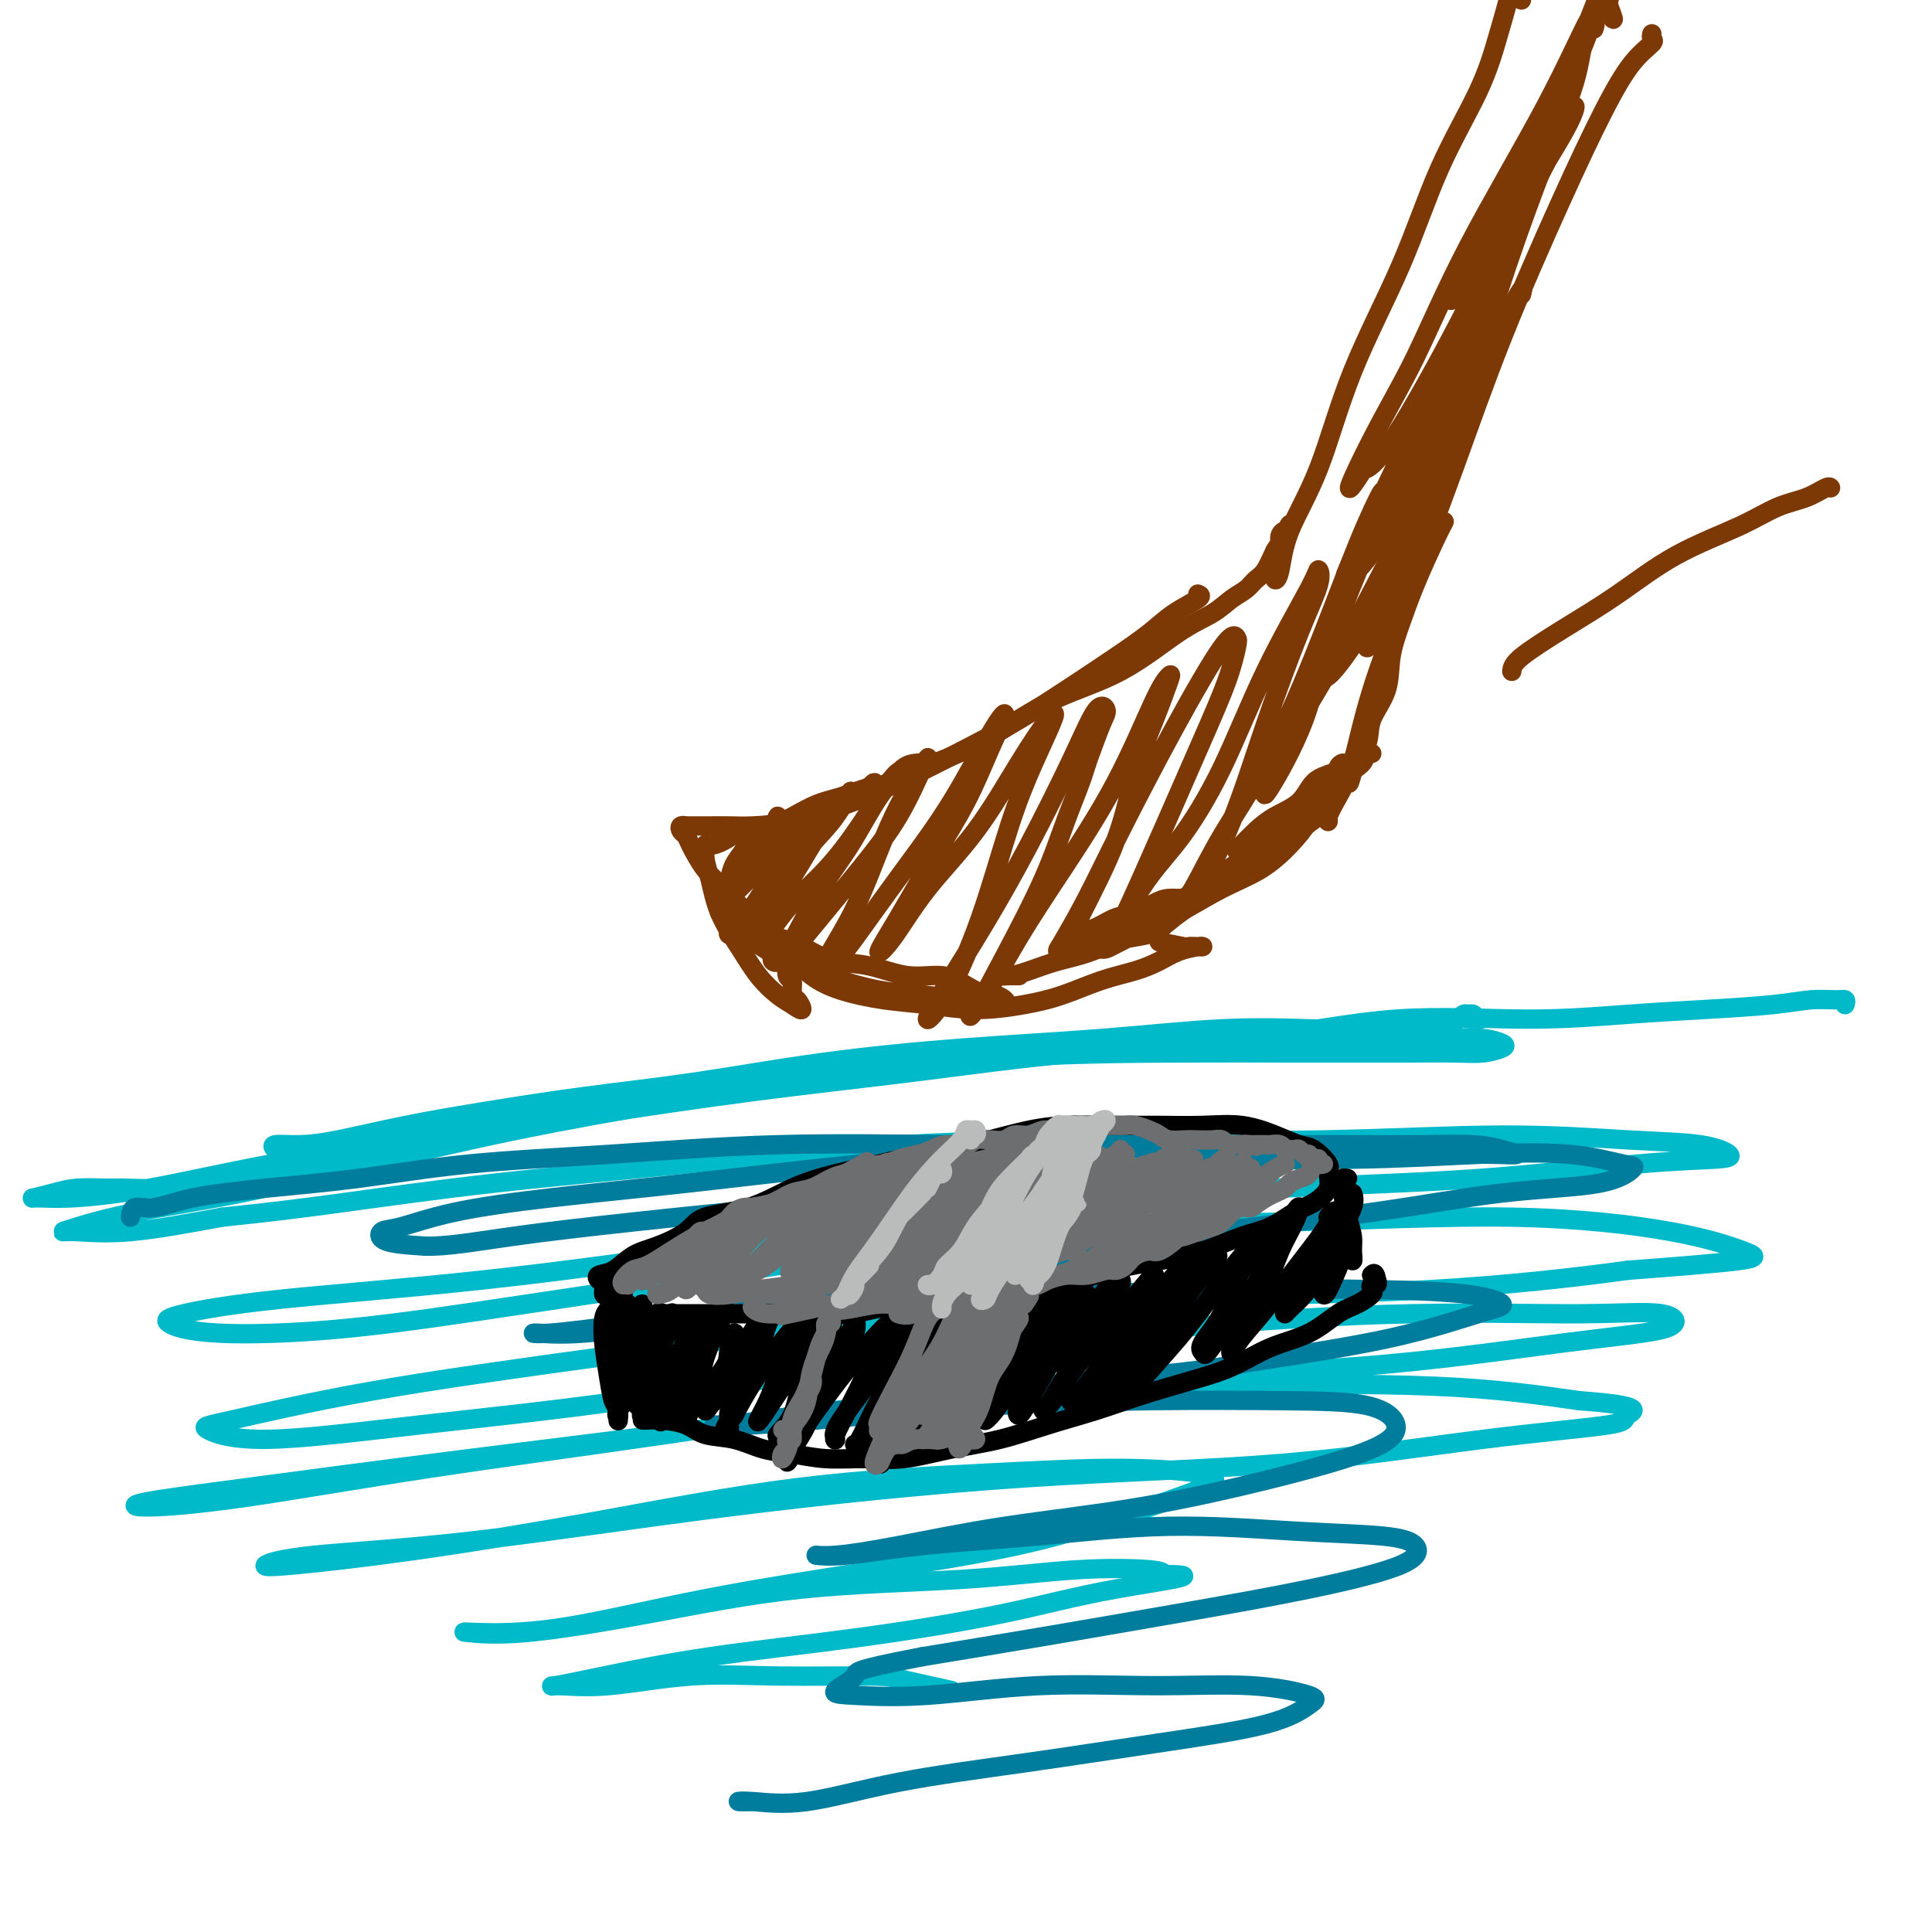 <svg viewBox='0 0 400 400' version='1.1' xmlns='http://www.w3.org/2000/svg' xmlns:xlink='http://www.w3.org/1999/xlink'><g fill='none' stroke='#00BAC9' stroke-width='4' stroke-linecap='round' stroke-linejoin='round'><path d='M57,238c-0.409,-0.434 -0.818,-0.867 0,-1c0.818,-0.133 2.864,0.036 5,0c2.136,-0.036 4.361,-0.277 8,-1c3.639,-0.723 8.692,-1.929 14,-3c5.308,-1.071 10.873,-2.006 17,-3c6.127,-0.994 12.818,-2.048 20,-3c7.182,-0.952 14.856,-1.804 23,-3c8.144,-1.196 16.758,-2.738 26,-4c9.242,-1.262 19.113,-2.246 29,-3c9.887,-0.754 19.791,-1.278 29,-2c9.209,-0.722 17.722,-1.643 25,-2c7.278,-0.357 13.320,-0.152 18,0c4.680,0.152 7.997,0.251 11,0c3.003,-0.251 5.693,-0.852 8,-1c2.307,-0.148 4.231,0.157 6,0c1.769,-0.157 3.384,-0.774 5,-1c1.616,-0.226 3.232,-0.059 4,0c0.768,0.059 0.686,0.012 1,0c0.314,-0.012 1.023,0.011 1,0c-0.023,-0.011 -0.779,-0.057 -1,0c-0.221,0.057 0.094,0.215 0,0c-0.094,-0.215 -0.598,-0.805 -1,-1c-0.402,-0.195 -0.702,0.003 -1,0c-0.298,-0.003 -0.595,-0.207 -1,0c-0.405,0.207 -0.917,0.825 -1,1c-0.083,0.175 0.262,-0.093 0,0c-0.262,0.093 -1.131,0.546 -2,1'/><path d='M300,212c-0.500,0.000 0.750,-0.500 2,-1'/><path d='M382,208c0.116,-0.429 0.233,-0.858 0,-1c-0.233,-0.142 -0.814,0.003 -2,0c-1.186,-0.003 -2.977,-0.154 -5,0c-2.023,0.154 -4.277,0.612 -8,1c-3.723,0.388 -8.916,0.705 -14,1c-5.084,0.295 -10.061,0.567 -16,1c-5.939,0.433 -12.841,1.028 -21,1c-8.159,-0.028 -17.577,-0.680 -27,0c-9.423,0.680 -18.852,2.691 -30,4c-11.148,1.309 -24.016,1.917 -36,3c-11.984,1.083 -23.084,2.640 -34,4c-10.916,1.360 -21.648,2.521 -33,4c-11.352,1.479 -23.326,3.276 -35,5c-11.674,1.724 -23.050,3.376 -34,5c-10.950,1.624 -21.473,3.221 -31,5c-9.527,1.779 -18.058,3.742 -25,5c-6.942,1.258 -12.295,1.811 -16,2c-3.705,0.189 -5.761,0.012 -7,0c-1.239,-0.012 -1.661,0.140 -1,0c0.661,-0.140 2.405,-0.572 4,-1c1.595,-0.428 3.041,-0.851 5,-1c1.959,-0.149 4.429,-0.026 6,0c1.571,0.026 2.242,-0.047 4,0c1.758,0.047 4.604,0.214 7,0c2.396,-0.214 4.341,-0.809 6,-1c1.659,-0.191 3.032,0.021 5,0c1.968,-0.021 4.530,-0.275 7,-1c2.470,-0.725 4.849,-1.921 9,-3c4.151,-1.079 10.076,-2.039 16,-3'/><path d='M76,238c14.668,-2.442 17.337,-3.546 24,-5c6.663,-1.454 17.320,-3.259 28,-5c10.680,-1.741 21.383,-3.419 32,-5c10.617,-1.581 21.149,-3.065 31,-4c9.851,-0.935 19.021,-1.322 28,-2c8.979,-0.678 17.766,-1.647 26,-2c8.234,-0.353 15.916,-0.092 23,0c7.084,0.092 13.572,0.013 19,0c5.428,-0.013 9.797,0.039 13,0c3.203,-0.039 5.239,-0.168 7,0c1.761,0.168 3.245,0.633 4,1c0.755,0.367 0.781,0.634 0,1c-0.781,0.366 -2.370,0.830 -4,1c-1.630,0.170 -3.303,0.045 -6,0c-2.697,-0.045 -6.419,-0.011 -10,0c-3.581,0.011 -7.021,0.000 -11,0c-3.979,-0.000 -8.497,0.010 -14,0c-5.503,-0.010 -11.992,-0.042 -22,0c-10.008,0.042 -23.536,0.158 -36,1c-12.464,0.842 -23.865,2.409 -35,4c-11.135,1.591 -22.003,3.205 -33,5c-10.997,1.795 -22.122,3.769 -33,6c-10.878,2.231 -21.508,4.717 -31,7c-9.492,2.283 -17.846,4.362 -26,6c-8.154,1.638 -16.109,2.833 -22,4c-5.891,1.167 -9.717,2.304 -12,3c-2.283,0.696 -3.024,0.949 -3,1c0.024,0.051 0.814,-0.102 3,0c2.186,0.102 5.767,0.458 11,0c5.233,-0.458 12.116,-1.729 19,-3'/><path d='M46,252c9.383,-0.950 16.339,-1.824 25,-3c8.661,-1.176 19.027,-2.654 31,-4c11.973,-1.346 25.554,-2.562 40,-4c14.446,-1.438 29.757,-3.100 45,-4c15.243,-0.900 30.417,-1.038 45,-1c14.583,0.038 28.574,0.251 42,0c13.426,-0.251 26.285,-0.968 37,-1c10.715,-0.032 19.285,0.619 26,1c6.715,0.381 11.577,0.490 15,1c3.423,0.510 5.409,1.420 6,2c0.591,0.580 -0.213,0.829 -3,1c-2.787,0.171 -7.556,0.262 -16,1c-8.444,0.738 -20.562,2.122 -33,3c-12.438,0.878 -25.196,1.249 -41,2c-15.804,0.751 -34.654,1.882 -54,4c-19.346,2.118 -39.189,5.224 -58,8c-18.811,2.776 -36.592,5.221 -53,7c-16.408,1.779 -31.445,2.893 -42,4c-10.555,1.107 -16.630,2.206 -20,3c-3.370,0.794 -4.036,1.284 -3,2c1.036,0.716 3.775,1.659 10,2c6.225,0.341 15.937,0.079 27,-1c11.063,-1.079 23.477,-2.974 37,-5c13.523,-2.026 28.155,-4.181 46,-7c17.845,-2.819 38.903,-6.301 58,-8c19.097,-1.699 36.233,-1.616 53,-2c16.767,-0.384 33.164,-1.236 47,-1c13.836,0.236 25.111,1.558 33,3c7.889,1.442 12.393,3.004 15,4c2.607,0.996 3.316,1.428 -1,2c-4.316,0.572 -13.658,1.286 -23,2'/><path d='M337,263c-10.609,1.461 -25.133,3.112 -41,4c-15.867,0.888 -33.077,1.012 -53,2c-19.923,0.988 -42.560,2.840 -63,5c-20.440,2.160 -38.685,4.627 -56,7c-17.315,2.373 -33.700,4.652 -47,7c-13.300,2.348 -23.515,4.764 -29,6c-5.485,1.236 -6.239,1.292 -5,2c1.239,0.708 4.472,2.069 12,2c7.528,-0.069 19.351,-1.567 32,-3c12.649,-1.433 26.123,-2.800 42,-5c15.877,-2.200 34.158,-5.233 54,-8c19.842,-2.767 41.244,-5.268 60,-7c18.756,-1.732 34.864,-2.696 49,-3c14.136,-0.304 26.299,0.051 35,0c8.701,-0.051 13.940,-0.510 17,0c3.060,0.510 3.941,1.988 1,3c-2.941,1.012 -9.702,1.556 -21,3c-11.298,1.444 -27.131,3.786 -44,5c-16.869,1.214 -34.773,1.298 -55,3c-20.227,1.702 -42.776,5.021 -65,8c-22.224,2.979 -44.121,5.618 -63,8c-18.879,2.382 -34.738,4.505 -46,6c-11.262,1.495 -17.927,2.360 -21,3c-3.073,0.640 -2.553,1.056 1,1c3.553,-0.056 10.141,-0.582 20,-2c9.859,-1.418 22.991,-3.727 38,-6c15.009,-2.273 31.895,-4.510 49,-7c17.105,-2.490 34.430,-5.235 53,-7c18.570,-1.765 38.384,-2.552 57,-3c18.616,-0.448 36.033,-0.557 49,0c12.967,0.557 21.483,1.778 30,3'/><path d='M327,290c14.443,1.051 11.050,2.180 10,3c-1.050,0.820 0.245,1.332 -4,2c-4.245,0.668 -14.028,1.491 -26,3c-11.972,1.509 -26.132,3.702 -42,5c-15.868,1.298 -33.445,1.700 -53,3c-19.555,1.300 -41.087,3.499 -61,6c-19.913,2.501 -38.205,5.304 -53,7c-14.795,1.696 -26.091,2.284 -33,3c-6.909,0.716 -9.431,1.559 -10,2c-0.569,0.441 0.813,0.480 6,0c5.187,-0.480 14.178,-1.478 25,-3c10.822,-1.522 23.477,-3.568 37,-6c13.523,-2.432 27.916,-5.249 42,-7c14.084,-1.751 27.861,-2.437 39,-3c11.139,-0.563 19.641,-1.005 27,-1c7.359,0.005 13.574,0.457 17,1c3.426,0.543 4.064,1.178 3,2c-1.064,0.822 -3.830,1.832 -10,4c-6.170,2.168 -15.743,5.495 -26,8c-10.257,2.505 -21.196,4.187 -33,6c-11.804,1.813 -24.472,3.757 -36,6c-11.528,2.243 -21.916,4.787 -30,6c-8.084,1.213 -13.865,1.096 -17,1c-3.135,-0.096 -3.624,-0.171 -2,0c1.624,0.171 5.361,0.588 12,0c6.639,-0.588 16.182,-2.183 26,-4c9.818,-1.817 19.913,-3.857 31,-5c11.087,-1.143 23.168,-1.389 33,-2c9.832,-0.611 17.416,-1.588 24,-2c6.584,-0.412 12.167,-0.261 15,0c2.833,0.261 2.917,0.630 3,1'/><path d='M241,326c10.358,-0.020 -1.247,1.429 -10,3c-8.753,1.571 -14.655,3.262 -23,5c-8.345,1.738 -19.135,3.523 -30,5c-10.865,1.477 -21.805,2.647 -31,4c-9.195,1.353 -16.645,2.891 -22,4c-5.355,1.109 -8.615,1.790 -10,2c-1.385,0.210 -0.894,-0.049 1,0c1.894,0.049 5.191,0.407 10,0c4.809,-0.407 11.129,-1.578 17,-2c5.871,-0.422 11.294,-0.094 18,0c6.706,0.094 14.694,-0.047 19,0c4.306,0.047 4.928,0.282 8,1c3.072,0.718 8.592,1.919 9,2c0.408,0.081 -4.296,-0.960 -9,-2'/></g>
<g fill='none' stroke='#007C9C' stroke-width='4' stroke-linecap='round' stroke-linejoin='round'><path d='M27,252c0.122,-0.893 0.244,-1.785 1,-2c0.756,-0.215 2.147,0.248 4,0c1.853,-0.248 4.168,-1.207 8,-2c3.832,-0.793 9.183,-1.421 15,-2c5.817,-0.579 12.102,-1.108 19,-2c6.898,-0.892 14.410,-2.148 23,-3c8.590,-0.852 18.257,-1.300 29,-2c10.743,-0.700 22.561,-1.652 35,-2c12.439,-0.348 25.498,-0.093 37,0c11.502,0.093 21.447,0.024 31,0c9.553,-0.024 18.715,-0.004 27,0c8.285,0.004 15.694,-0.009 22,0c6.306,0.009 11.508,0.041 16,0c4.492,-0.041 8.273,-0.155 11,0c2.727,0.155 4.401,0.578 6,1c1.599,0.422 3.125,0.841 3,1c-0.125,0.159 -1.900,0.057 -4,0c-2.100,-0.057 -4.523,-0.070 -8,0c-3.477,0.070 -8.007,0.223 -13,0c-4.993,-0.223 -10.450,-0.821 -16,-1c-5.550,-0.179 -11.195,0.063 -20,0c-8.805,-0.063 -20.770,-0.429 -34,0c-13.230,0.429 -27.725,1.653 -41,3c-13.275,1.347 -25.329,2.818 -36,4c-10.671,1.182 -19.958,2.075 -28,3c-8.042,0.925 -14.840,1.883 -20,3c-5.160,1.117 -8.682,2.392 -11,3c-2.318,0.608 -3.432,0.548 -4,1c-0.568,0.452 -0.591,1.415 1,2c1.591,0.585 4.795,0.793 8,1'/><path d='M88,258c4.301,0.156 10.553,-0.953 18,-2c7.447,-1.047 16.090,-2.031 25,-3c8.910,-0.969 18.089,-1.923 30,-3c11.911,-1.077 26.555,-2.276 41,-4c14.445,-1.724 28.693,-3.971 42,-5c13.307,-1.029 25.674,-0.839 36,-1c10.326,-0.161 18.612,-0.674 26,-1c7.388,-0.326 13.880,-0.465 19,0c5.120,0.465 8.869,1.534 11,2c2.131,0.466 2.646,0.328 2,1c-0.646,0.672 -2.452,2.155 -7,3c-4.548,0.845 -11.839,1.054 -20,2c-8.161,0.946 -17.194,2.630 -27,4c-9.806,1.370 -20.387,2.427 -32,4c-11.613,1.573 -24.259,3.661 -37,6c-12.741,2.339 -25.579,4.929 -38,7c-12.421,2.071 -24.426,3.622 -34,5c-9.574,1.378 -16.715,2.584 -22,3c-5.285,0.416 -8.712,0.042 -10,0c-1.288,-0.042 -0.436,0.249 3,0c3.436,-0.249 9.458,-1.037 17,-2c7.542,-0.963 16.605,-2.101 26,-3c9.395,-0.899 19.123,-1.559 30,-2c10.877,-0.441 22.903,-0.661 35,-1c12.097,-0.339 24.264,-0.795 35,-1c10.736,-0.205 20.040,-0.159 28,0c7.960,0.159 14.575,0.432 19,1c4.425,0.568 6.660,1.431 7,2c0.340,0.569 -1.216,0.846 -5,2c-3.784,1.154 -9.795,3.187 -18,5c-8.205,1.813 -18.602,3.407 -29,5'/><path d='M259,282c-14.315,2.560 -24.101,2.959 -35,4c-10.899,1.041 -22.909,2.725 -33,4c-10.091,1.275 -18.262,2.140 -25,3c-6.738,0.860 -12.043,1.716 -15,2c-2.957,0.284 -3.566,-0.005 -3,0c0.566,0.005 2.306,0.302 8,0c5.694,-0.302 15.340,-1.205 24,-2c8.660,-0.795 16.333,-1.484 26,-2c9.667,-0.516 21.328,-0.860 32,-1c10.672,-0.140 20.355,-0.076 28,0c7.645,0.076 13.253,0.166 17,1c3.747,0.834 5.634,2.413 6,4c0.366,1.587 -0.788,3.181 -5,5c-4.212,1.819 -11.483,3.864 -20,6c-8.517,2.136 -18.279,4.362 -28,6c-9.721,1.638 -19.402,2.689 -28,4c-8.598,1.311 -16.112,2.881 -22,4c-5.888,1.119 -10.151,1.787 -13,2c-2.849,0.213 -4.286,-0.028 -4,0c0.286,0.028 2.293,0.326 6,0c3.707,-0.326 9.112,-1.276 16,-2c6.888,-0.724 15.257,-1.223 24,-2c8.743,-0.777 17.858,-1.833 27,-2c9.142,-0.167 18.312,0.555 26,1c7.688,0.445 13.896,0.614 18,1c4.104,0.386 6.104,0.991 7,2c0.896,1.009 0.688,2.422 -3,4c-3.688,1.578 -10.854,3.320 -19,5c-8.146,1.680 -17.270,3.299 -27,5c-9.730,1.701 -20.066,3.486 -29,5c-8.934,1.514 -16.467,2.757 -24,4'/><path d='M191,343c-15.284,2.904 -13.493,3.163 -14,4c-0.507,0.837 -3.311,2.253 -4,3c-0.689,0.747 0.736,0.825 4,1c3.264,0.175 8.368,0.445 15,0c6.632,-0.445 14.793,-1.607 23,-2c8.207,-0.393 16.459,-0.016 24,0c7.541,0.016 14.369,-0.327 20,0c5.631,0.327 10.064,1.326 12,2c1.936,0.674 1.374,1.025 0,2c-1.374,0.975 -3.560,2.574 -9,4c-5.440,1.426 -14.135,2.680 -23,4c-8.865,1.320 -17.899,2.708 -27,4c-9.101,1.292 -18.268,2.490 -26,4c-7.732,1.510 -14.031,3.333 -19,4c-4.969,0.667 -8.610,0.179 -11,0c-2.390,-0.179 -3.528,-0.048 -3,0c0.528,0.048 2.722,0.014 3,0c0.278,-0.014 -1.361,-0.007 -3,0'/></g>
<g fill='none' stroke='#000000' stroke-width='4' stroke-linecap='round' stroke-linejoin='round'><path d='M136,272c0.526,-0.000 1.053,-0.001 2,0c0.947,0.001 2.315,0.002 4,0c1.685,-0.002 3.688,-0.007 6,0c2.312,0.007 4.932,0.027 8,0c3.068,-0.027 6.583,-0.101 10,0c3.417,0.101 6.735,0.376 10,0c3.265,-0.376 6.476,-1.403 10,-2c3.524,-0.597 7.359,-0.765 11,-1c3.641,-0.235 7.086,-0.537 11,-1c3.914,-0.463 8.296,-1.087 12,-2c3.704,-0.913 6.730,-2.116 10,-3c3.270,-0.884 6.783,-1.448 10,-2c3.217,-0.552 6.138,-1.092 9,-2c2.862,-0.908 5.664,-2.185 8,-3c2.336,-0.815 4.205,-1.167 6,-2c1.795,-0.833 3.517,-2.147 5,-3c1.483,-0.853 2.728,-1.244 4,-2c1.272,-0.756 2.572,-1.875 3,-3c0.428,-1.125 -0.014,-2.254 0,-3c0.014,-0.746 0.485,-1.107 0,-2c-0.485,-0.893 -1.925,-2.316 -3,-3c-1.075,-0.684 -1.786,-0.628 -3,-1c-1.214,-0.372 -2.933,-1.171 -5,-2c-2.067,-0.829 -4.483,-1.686 -7,-2c-2.517,-0.314 -5.136,-0.083 -8,0c-2.864,0.083 -5.974,0.018 -9,0c-3.026,-0.018 -5.968,0.012 -9,0c-3.032,-0.012 -6.153,-0.065 -9,0c-2.847,0.065 -5.420,0.248 -9,1c-3.580,0.752 -8.166,2.072 -12,3c-3.834,0.928 -6.917,1.464 -10,2'/><path d='M191,239c-6.405,1.293 -6.917,1.525 -9,2c-2.083,0.475 -5.738,1.194 -9,2c-3.262,0.806 -6.132,1.701 -9,3c-2.868,1.299 -5.733,3.004 -9,4c-3.267,0.996 -6.936,1.283 -9,2c-2.064,0.717 -2.522,1.866 -4,3c-1.478,1.134 -3.977,2.255 -6,3c-2.023,0.745 -3.571,1.116 -5,2c-1.429,0.884 -2.737,2.283 -4,3c-1.263,0.717 -2.479,0.753 -3,1c-0.521,0.247 -0.347,0.707 0,1c0.347,0.293 0.868,0.421 1,1c0.132,0.579 -0.125,1.609 0,2c0.125,0.391 0.631,0.143 1,0c0.369,-0.143 0.602,-0.182 1,0c0.398,0.182 0.962,0.585 1,1c0.038,0.415 -0.451,0.843 0,1c0.451,0.157 1.843,0.045 2,0c0.157,-0.045 -0.922,-0.022 -2,0'/><path d='M126,271c-0.398,0.454 -0.797,0.908 -1,2c-0.203,1.092 -0.212,2.822 0,5c0.212,2.178 0.645,4.804 1,7c0.355,2.196 0.631,3.962 1,5c0.369,1.038 0.831,1.349 1,2c0.169,0.651 0.045,1.644 0,2c-0.045,0.356 -0.012,0.076 0,0c0.012,-0.076 0.003,0.052 0,0c-0.003,-0.052 -0.001,-0.283 0,-1c0.001,-0.717 0.000,-1.919 0,-2c-0.000,-0.081 -0.000,0.960 0,2'/><path d='M279,244c-0.429,-0.086 -0.857,-0.172 -1,0c-0.143,0.172 -0.000,0.601 0,1c0.000,0.399 -0.142,0.768 0,2c0.142,1.232 0.570,3.326 1,5c0.430,1.674 0.864,2.926 1,4c0.136,1.074 -0.025,1.968 0,3c0.025,1.032 0.238,2.201 0,2c-0.238,-0.201 -0.925,-1.772 -1,-2c-0.075,-0.228 0.463,0.886 1,2'/><path d='M133,294c0.212,0.015 0.425,0.030 1,0c0.575,-0.030 1.513,-0.106 3,0c1.487,0.106 3.522,0.395 5,1c1.478,0.605 2.398,1.525 4,2c1.602,0.475 3.886,0.505 6,1c2.114,0.495 4.059,1.455 6,2c1.941,0.545 3.877,0.676 6,1c2.123,0.324 4.434,0.842 7,1c2.566,0.158 5.389,-0.044 8,0c2.611,0.044 5.010,0.332 8,0c2.990,-0.332 6.571,-1.285 10,-2c3.429,-0.715 6.707,-1.192 10,-2c3.293,-0.808 6.601,-1.947 10,-3c3.399,-1.053 6.888,-2.018 10,-3c3.112,-0.982 5.846,-1.980 9,-3c3.154,-1.020 6.727,-2.063 10,-3c3.273,-0.937 6.244,-1.770 9,-3c2.756,-1.230 5.296,-2.858 8,-4c2.704,-1.142 5.572,-1.797 8,-3c2.428,-1.203 4.415,-2.953 6,-4c1.585,-1.047 2.768,-1.390 4,-2c1.232,-0.610 2.513,-1.487 3,-2c0.487,-0.513 0.180,-0.662 0,-1c-0.180,-0.338 -0.234,-0.864 0,-1c0.234,-0.136 0.755,0.117 1,0c0.245,-0.117 0.213,-0.605 0,-1c-0.213,-0.395 -0.606,-0.698 -1,-1'/><path d='M284,264c0.667,-0.833 0.833,0.083 1,1'/><path d='M129,270c-0.423,-0.276 -0.845,-0.552 -1,0c-0.155,0.552 -0.041,1.931 0,3c0.041,1.069 0.011,1.828 0,3c-0.011,1.172 -0.003,2.759 0,4c0.003,1.241 0.001,2.138 0,3c-0.001,0.862 -0.001,1.688 0,2c0.001,0.312 0.004,0.110 0,0c-0.004,-0.110 -0.015,-0.127 0,-1c0.015,-0.873 0.058,-2.604 0,-4c-0.058,-1.396 -0.216,-2.459 0,-4c0.216,-1.541 0.805,-3.560 1,-5c0.195,-1.440 -0.004,-2.302 0,-3c0.004,-0.698 0.210,-1.233 0,-1c-0.210,0.233 -0.837,1.235 -1,3c-0.163,1.765 0.137,4.294 0,7c-0.137,2.706 -0.710,5.590 -1,8c-0.290,2.410 -0.295,4.346 0,5c0.295,0.654 0.892,0.026 1,0c0.108,-0.026 -0.272,0.549 0,0c0.272,-0.549 1.195,-2.221 2,-4c0.805,-1.779 1.492,-3.665 2,-6c0.508,-2.335 0.836,-5.119 1,-7c0.164,-1.881 0.163,-2.860 0,-3c-0.163,-0.140 -0.488,0.559 -1,2c-0.512,1.441 -1.212,3.625 -2,6c-0.788,2.375 -1.666,4.940 -2,7c-0.334,2.060 -0.126,3.614 0,5c0.126,1.386 0.169,2.603 0,3c-0.169,0.397 -0.550,-0.028 0,-1c0.550,-0.972 2.033,-2.493 3,-4c0.967,-1.507 1.419,-3.002 2,-5c0.581,-1.998 1.290,-4.499 2,-7'/><path d='M135,276c1.240,-3.499 0.841,-3.745 1,-4c0.159,-0.255 0.876,-0.518 1,0c0.124,0.518 -0.345,1.819 -1,3c-0.655,1.181 -1.495,2.243 -2,4c-0.505,1.757 -0.676,4.209 -1,6c-0.324,1.791 -0.802,2.923 -1,4c-0.198,1.077 -0.116,2.101 0,2c0.116,-0.101 0.268,-1.326 1,-3c0.732,-1.674 2.046,-3.796 3,-6c0.954,-2.204 1.550,-4.491 2,-6c0.450,-1.509 0.755,-2.242 1,-3c0.245,-0.758 0.430,-1.542 0,-1c-0.430,0.542 -1.476,2.410 -2,4c-0.524,1.590 -0.527,2.903 -1,5c-0.473,2.097 -1.415,4.978 -2,7c-0.585,2.022 -0.813,3.183 -1,4c-0.187,0.817 -0.331,1.288 0,1c0.331,-0.288 1.139,-1.334 2,-3c0.861,-1.666 1.774,-3.952 3,-6c1.226,-2.048 2.763,-3.860 4,-6c1.237,-2.140 2.174,-4.609 2,-5c-0.174,-0.391 -1.457,1.296 -2,3c-0.543,1.704 -0.344,3.426 -1,5c-0.656,1.574 -2.167,2.999 -3,5c-0.833,2.001 -0.988,4.578 -1,6c-0.012,1.422 0.121,1.691 0,2c-0.121,0.309 -0.494,0.660 0,0c0.494,-0.660 1.855,-2.331 3,-4c1.145,-1.669 2.072,-3.334 3,-5'/><path d='M143,285c1.443,-2.615 2.051,-5.652 3,-8c0.949,-2.348 2.238,-4.008 3,-5c0.762,-0.992 0.995,-1.317 1,-1c0.005,0.317 -0.220,1.277 -1,3c-0.780,1.723 -2.116,4.208 -3,7c-0.884,2.792 -1.315,5.889 -2,8c-0.685,2.111 -1.624,3.234 -2,4c-0.376,0.766 -0.188,1.173 0,1c0.188,-0.173 0.377,-0.928 1,-2c0.623,-1.072 1.680,-2.462 3,-4c1.320,-1.538 2.903,-3.224 4,-5c1.097,-1.776 1.709,-3.641 2,-5c0.291,-1.359 0.260,-2.213 0,-2c-0.260,0.213 -0.748,1.492 -1,3c-0.252,1.508 -0.269,3.245 -1,5c-0.731,1.755 -2.178,3.530 -3,5c-0.822,1.470 -1.021,2.636 -1,3c0.021,0.364 0.263,-0.075 1,-1c0.737,-0.925 1.971,-2.336 3,-4c1.029,-1.664 1.854,-3.580 3,-6c1.146,-2.420 2.614,-5.342 4,-7c1.386,-1.658 2.689,-2.051 3,-2c0.311,0.051 -0.370,0.546 -1,2c-0.630,1.454 -1.207,3.866 -2,6c-0.793,2.134 -1.801,3.989 -3,6c-1.199,2.011 -2.589,4.178 -3,6c-0.411,1.822 0.159,3.298 0,4c-0.159,0.702 -1.045,0.629 -1,0c0.045,-0.629 1.023,-1.815 2,-3'/><path d='M152,293c0.814,-1.696 2.350,-4.437 4,-7c1.650,-2.563 3.414,-4.950 5,-7c1.586,-2.050 2.993,-3.764 4,-5c1.007,-1.236 1.613,-1.994 2,-2c0.387,-0.006 0.555,0.742 0,2c-0.555,1.258 -1.833,3.028 -3,5c-1.167,1.972 -2.224,4.146 -3,6c-0.776,1.854 -1.272,3.387 -2,5c-0.728,1.613 -1.688,3.304 -2,4c-0.312,0.696 0.025,0.396 1,-1c0.975,-1.396 2.589,-3.887 4,-6c1.411,-2.113 2.618,-3.847 4,-6c1.382,-2.153 2.938,-4.726 4,-6c1.062,-1.274 1.629,-1.251 2,-1c0.371,0.251 0.546,0.729 0,2c-0.546,1.271 -1.814,3.333 -3,5c-1.186,1.667 -2.289,2.938 -3,5c-0.711,2.062 -1.030,4.917 -2,7c-0.970,2.083 -2.592,3.396 -3,4c-0.408,0.604 0.399,0.500 1,0c0.601,-0.500 0.998,-1.398 2,-3c1.002,-1.602 2.610,-3.910 4,-6c1.390,-2.090 2.561,-3.962 4,-6c1.439,-2.038 3.147,-4.242 4,-6c0.853,-1.758 0.850,-3.069 1,-3c0.150,0.069 0.452,1.519 0,3c-0.452,1.481 -1.657,2.995 -3,5c-1.343,2.005 -2.823,4.501 -4,7c-1.177,2.499 -2.051,5.000 -3,7c-0.949,2.000 -1.975,3.500 -3,5'/><path d='M164,300c-2.027,4.516 -0.594,2.304 0,1c0.594,-1.304 0.348,-1.702 1,-3c0.652,-1.298 2.200,-3.495 4,-6c1.800,-2.505 3.850,-5.316 6,-8c2.150,-2.684 4.399,-5.241 6,-7c1.601,-1.759 2.554,-2.721 3,-3c0.446,-0.279 0.385,0.125 0,1c-0.385,0.875 -1.093,2.221 -2,4c-0.907,1.779 -2.011,3.990 -3,6c-0.989,2.010 -1.862,3.817 -3,6c-1.138,2.183 -2.543,4.741 -3,6c-0.457,1.259 0.032,1.219 0,1c-0.032,-0.219 -0.586,-0.616 0,-2c0.586,-1.384 2.312,-3.754 4,-6c1.688,-2.246 3.337,-4.368 5,-7c1.663,-2.632 3.341,-5.772 5,-8c1.659,-2.228 3.298,-3.542 4,-4c0.702,-0.458 0.465,-0.059 0,1c-0.465,1.059 -1.159,2.777 -2,5c-0.841,2.223 -1.829,4.951 -3,7c-1.171,2.049 -2.526,3.417 -4,6c-1.474,2.583 -3.069,6.379 -4,8c-0.931,1.621 -1.200,1.068 -1,1c0.200,-0.068 0.869,0.350 2,-1c1.131,-1.350 2.723,-4.468 4,-7c1.277,-2.532 2.239,-4.479 4,-7c1.761,-2.521 4.320,-5.618 6,-8c1.680,-2.382 2.481,-4.051 3,-5c0.519,-0.949 0.755,-1.179 1,-1c0.245,0.179 0.499,0.765 0,2c-0.499,1.235 -1.749,3.117 -3,5'/><path d='M194,277c-0.729,2.320 -1.553,5.119 -3,8c-1.447,2.881 -3.519,5.845 -5,9c-1.481,3.155 -2.372,6.500 -3,8c-0.628,1.500 -0.995,1.156 -1,1c-0.005,-0.156 0.350,-0.122 1,-1c0.650,-0.878 1.595,-2.668 3,-5c1.405,-2.332 3.268,-5.207 5,-8c1.732,-2.793 3.331,-5.506 5,-8c1.669,-2.494 3.409,-4.771 4,-6c0.591,-1.229 0.034,-1.410 0,-1c-0.034,0.410 0.456,1.410 0,3c-0.456,1.590 -1.859,3.771 -3,6c-1.141,2.229 -2.022,4.507 -3,7c-0.978,2.493 -2.055,5.200 -3,7c-0.945,1.800 -1.759,2.694 -2,3c-0.241,0.306 0.089,0.023 1,-1c0.911,-1.023 2.401,-2.786 4,-5c1.599,-2.214 3.305,-4.878 5,-7c1.695,-2.122 3.377,-3.703 5,-6c1.623,-2.297 3.187,-5.311 4,-7c0.813,-1.689 0.874,-2.055 1,-2c0.126,0.055 0.316,0.529 0,2c-0.316,1.471 -1.140,3.937 -2,6c-0.860,2.063 -1.756,3.724 -3,6c-1.244,2.276 -2.834,5.169 -4,7c-1.166,1.831 -1.906,2.600 -2,3c-0.094,0.400 0.458,0.430 1,0c0.542,-0.430 1.073,-1.322 2,-3c0.927,-1.678 2.250,-4.144 4,-7c1.750,-2.856 3.929,-6.102 6,-9c2.071,-2.898 4.036,-5.449 6,-8'/><path d='M217,269c2.954,-4.443 2.339,-3.550 2,-3c-0.339,0.550 -0.401,0.758 -1,2c-0.599,1.242 -1.736,3.518 -3,6c-1.264,2.482 -2.654,5.170 -4,8c-1.346,2.830 -2.647,5.801 -4,8c-1.353,2.199 -2.757,3.625 -3,4c-0.243,0.375 0.675,-0.302 2,-2c1.325,-1.698 3.057,-4.418 5,-7c1.943,-2.582 4.096,-5.025 6,-8c1.904,-2.975 3.560,-6.483 5,-8c1.440,-1.517 2.663,-1.042 3,-1c0.337,0.042 -0.214,-0.348 -1,1c-0.786,1.348 -1.807,4.435 -3,7c-1.193,2.565 -2.559,4.607 -4,7c-1.441,2.393 -2.956,5.137 -4,7c-1.044,1.863 -1.617,2.846 -2,3c-0.383,0.154 -0.576,-0.520 0,-2c0.576,-1.480 1.922,-3.764 4,-6c2.078,-2.236 4.888,-4.422 7,-7c2.112,-2.578 3.526,-5.547 5,-8c1.474,-2.453 3.010,-4.391 4,-5c0.990,-0.609 1.436,0.110 1,1c-0.436,0.890 -1.754,1.952 -3,4c-1.246,2.048 -2.420,5.082 -4,8c-1.580,2.918 -3.565,5.721 -5,8c-1.435,2.279 -2.318,4.033 -3,5c-0.682,0.967 -1.162,1.146 -1,1c0.162,-0.146 0.967,-0.616 2,-2c1.033,-1.384 2.295,-3.681 4,-6c1.705,-2.319 3.852,-4.659 6,-7'/><path d='M228,277c2.625,-3.258 3.687,-4.402 5,-6c1.313,-1.598 2.877,-3.648 4,-5c1.123,-1.352 1.804,-2.006 2,-2c0.196,0.006 -0.094,0.670 -1,2c-0.906,1.330 -2.427,3.324 -4,6c-1.573,2.676 -3.199,6.032 -5,9c-1.801,2.968 -3.777,5.548 -5,7c-1.223,1.452 -1.694,1.777 -2,2c-0.306,0.223 -0.448,0.346 0,0c0.448,-0.346 1.488,-1.159 3,-3c1.512,-1.841 3.498,-4.708 6,-8c2.502,-3.292 5.521,-7.009 8,-10c2.479,-2.991 4.419,-5.256 6,-7c1.581,-1.744 2.802,-2.968 3,-3c0.198,-0.032 -0.627,1.129 -2,3c-1.373,1.871 -3.295,4.454 -5,7c-1.705,2.546 -3.193,5.057 -5,8c-1.807,2.943 -3.934,6.318 -6,9c-2.066,2.682 -4.071,4.670 -4,5c0.071,0.330 2.217,-0.997 4,-3c1.783,-2.003 3.202,-4.683 5,-7c1.798,-2.317 3.976,-4.272 6,-7c2.024,-2.728 3.893,-6.230 6,-9c2.107,-2.770 4.450,-4.809 5,-5c0.550,-0.191 -0.695,1.465 -2,3c-1.305,1.535 -2.669,2.947 -4,5c-1.331,2.053 -2.627,4.745 -4,7c-1.373,2.255 -2.821,4.073 -4,6c-1.179,1.927 -2.090,3.964 -3,6'/><path d='M235,287c-2.661,4.485 -0.813,2.198 0,1c0.813,-1.198 0.592,-1.308 2,-3c1.408,-1.692 4.444,-4.965 7,-8c2.556,-3.035 4.633,-5.830 7,-9c2.367,-3.170 5.025,-6.715 7,-9c1.975,-2.285 3.268,-3.309 4,-4c0.732,-0.691 0.903,-1.047 1,-1c0.097,0.047 0.120,0.499 -1,2c-1.120,1.501 -3.384,4.051 -5,7c-1.616,2.949 -2.582,6.295 -4,9c-1.418,2.705 -3.286,4.767 -4,6c-0.714,1.233 -0.274,1.635 0,2c0.274,0.365 0.383,0.693 1,0c0.617,-0.693 1.741,-2.406 3,-4c1.259,-1.594 2.653,-3.070 4,-5c1.347,-1.930 2.647,-4.314 4,-7c1.353,-2.686 2.759,-5.673 4,-8c1.241,-2.327 2.315,-3.995 3,-5c0.685,-1.005 0.979,-1.348 1,-1c0.021,0.348 -0.233,1.385 -1,3c-0.767,1.615 -2.049,3.808 -3,6c-0.951,2.192 -1.572,4.384 -3,7c-1.428,2.616 -3.665,5.655 -5,8c-1.335,2.345 -1.770,3.996 -2,5c-0.230,1.004 -0.255,1.361 0,1c0.255,-0.361 0.791,-1.439 2,-3c1.209,-1.561 3.092,-3.603 5,-6c1.908,-2.397 3.841,-5.148 6,-8c2.159,-2.852 4.543,-5.806 6,-8c1.457,-2.194 1.988,-3.627 2,-4c0.012,-0.373 -0.494,0.313 -1,1'/><path d='M275,252c2.989,-3.549 0.461,1.078 -1,4c-1.461,2.922 -1.854,4.140 -3,6c-1.146,1.860 -3.044,4.361 -4,6c-0.956,1.639 -0.968,2.416 -1,3c-0.032,0.584 -0.082,0.976 0,1c0.082,0.024 0.296,-0.321 1,-1c0.704,-0.679 1.897,-1.694 3,-3c1.103,-1.306 2.116,-2.903 3,-5c0.884,-2.097 1.639,-4.693 3,-7c1.361,-2.307 3.329,-4.326 4,-6c0.671,-1.674 0.047,-3.004 0,-3c-0.047,0.004 0.485,1.340 0,3c-0.485,1.660 -1.987,3.643 -3,6c-1.013,2.357 -1.537,5.087 -2,7c-0.463,1.913 -0.866,3.008 -1,4c-0.134,0.992 0.003,1.883 1,0c0.997,-1.883 2.856,-6.538 3,-7c0.144,-0.462 -1.428,3.269 -3,7'/></g>
<g fill='none' stroke='#6D6E70' stroke-width='4' stroke-linecap='round' stroke-linejoin='round'><path d='M147,255c-0.447,-0.007 -0.894,-0.014 -1,0c-0.106,0.014 0.128,0.049 0,0c-0.128,-0.049 -0.618,-0.183 -1,0c-0.382,0.183 -0.657,0.683 -1,1c-0.343,0.317 -0.753,0.451 -1,1c-0.247,0.549 -0.331,1.512 -1,2c-0.669,0.488 -1.922,0.500 -3,1c-1.078,0.500 -1.982,1.487 -3,2c-1.018,0.513 -2.150,0.553 -3,1c-0.850,0.447 -1.418,1.302 -2,2c-0.582,0.698 -1.178,1.238 -1,1c0.178,-0.238 1.130,-1.256 2,-2c0.870,-0.744 1.658,-1.215 3,-2c1.342,-0.785 3.240,-1.884 5,-3c1.760,-1.116 3.384,-2.248 5,-3c1.616,-0.752 3.226,-1.124 5,-2c1.774,-0.876 3.712,-2.255 5,-3c1.288,-0.745 1.928,-0.854 2,-1c0.072,-0.146 -0.422,-0.328 -1,0c-0.578,0.328 -1.241,1.165 -2,2c-0.759,0.835 -1.615,1.669 -3,2c-1.385,0.331 -3.299,0.161 -5,1c-1.701,0.839 -3.189,2.687 -5,4c-1.811,1.313 -3.946,2.089 -4,2c-0.054,-0.089 1.973,-1.045 4,-2'/><path d='M129,266c-0.167,-0.208 -0.334,-0.416 0,-1c0.334,-0.584 1.169,-1.546 2,-2c0.831,-0.454 1.656,-0.402 3,-1c1.344,-0.598 3.205,-1.848 5,-3c1.795,-1.152 3.525,-2.207 5,-3c1.475,-0.793 2.697,-1.322 4,-2c1.303,-0.678 2.687,-1.503 4,-2c1.313,-0.497 2.556,-0.667 3,-1c0.444,-0.333 0.090,-0.829 0,-1c-0.090,-0.171 0.083,-0.016 0,0c-0.083,0.016 -0.423,-0.105 -1,0c-0.577,0.105 -1.390,0.437 -2,1c-0.610,0.563 -1.017,1.359 -2,2c-0.983,0.641 -2.541,1.128 -4,2c-1.459,0.872 -2.818,2.130 -4,3c-1.182,0.870 -2.185,1.352 -3,2c-0.815,0.648 -1.441,1.463 -2,2c-0.559,0.537 -1.049,0.797 -1,1c0.049,0.203 0.639,0.348 1,0c0.361,-0.348 0.494,-1.191 1,-2c0.506,-0.809 1.383,-1.585 2,-2c0.617,-0.415 0.972,-0.468 2,-1c1.028,-0.532 2.728,-1.542 4,-2c1.272,-0.458 2.114,-0.364 3,-1c0.886,-0.636 1.814,-2.001 3,-3c1.186,-0.999 2.628,-1.633 4,-2c1.372,-0.367 2.674,-0.466 4,-1c1.326,-0.534 2.675,-1.504 4,-2c1.325,-0.496 2.626,-0.518 4,-1c1.374,-0.482 2.821,-1.423 4,-2c1.179,-0.577 2.089,-0.788 3,-1'/><path d='M175,243c6.576,-3.405 4.016,-2.418 4,-2c-0.016,0.418 2.511,0.266 4,0c1.489,-0.266 1.940,-0.645 3,-1c1.060,-0.355 2.730,-0.687 4,-1c1.270,-0.313 2.139,-0.606 3,-1c0.861,-0.394 1.715,-0.889 3,-1c1.285,-0.111 3.001,0.162 4,0c0.999,-0.162 1.282,-0.760 2,-1c0.718,-0.240 1.872,-0.121 3,0c1.128,0.121 2.230,0.244 3,0c0.770,-0.244 1.208,-0.854 2,-1c0.792,-0.146 1.936,0.171 3,0c1.064,-0.171 2.046,-0.830 3,-1c0.954,-0.170 1.879,0.151 3,0c1.121,-0.151 2.440,-0.772 3,-1c0.560,-0.228 0.363,-0.061 1,0c0.637,0.061 2.109,0.015 3,0c0.891,-0.015 1.201,-0.001 2,0c0.799,0.001 2.087,-0.011 3,0c0.913,0.011 1.451,0.045 2,0c0.549,-0.045 1.109,-0.170 2,0c0.891,0.170 2.114,0.634 3,1c0.886,0.366 1.434,0.634 2,1c0.566,0.366 1.149,0.829 2,1c0.851,0.171 1.968,0.050 3,0c1.032,-0.050 1.977,-0.027 3,0c1.023,0.027 2.122,0.060 3,0c0.878,-0.060 1.534,-0.212 2,0c0.466,0.212 0.741,0.788 1,1c0.259,0.212 0.503,0.061 1,0c0.497,-0.061 1.249,-0.030 2,0'/><path d='M257,237c5.593,0.619 2.076,0.166 1,0c-1.076,-0.166 0.288,-0.044 1,0c0.712,0.044 0.772,0.011 1,0c0.228,-0.011 0.625,0.001 1,0c0.375,-0.001 0.726,-0.014 1,0c0.274,0.014 0.469,0.056 1,0c0.531,-0.056 1.399,-0.211 2,0c0.601,0.211 0.935,0.787 1,1c0.065,0.213 -0.137,0.061 0,0c0.137,-0.061 0.615,-0.031 1,0c0.385,0.031 0.677,0.065 1,0c0.323,-0.065 0.678,-0.227 1,0c0.322,0.227 0.612,0.844 1,1c0.388,0.156 0.873,-0.151 1,0c0.127,0.151 -0.105,0.758 0,1c0.105,0.242 0.547,0.118 1,0c0.453,-0.118 0.917,-0.230 1,0c0.083,0.230 -0.215,0.800 0,1c0.215,0.200 0.942,0.028 1,0c0.058,-0.028 -0.552,0.086 -1,0c-0.448,-0.086 -0.735,-0.374 -1,0c-0.265,0.374 -0.508,1.410 -1,2c-0.492,0.590 -1.234,0.736 -2,1c-0.766,0.264 -1.556,0.648 -2,1c-0.444,0.352 -0.543,0.672 -1,1c-0.457,0.328 -1.274,0.665 -2,1c-0.726,0.335 -1.363,0.667 -2,1'/><path d='M262,248c-2.440,1.544 -2.540,1.905 -3,2c-0.460,0.095 -1.281,-0.077 -2,0c-0.719,0.077 -1.338,0.403 -2,1c-0.662,0.597 -1.368,1.466 -2,2c-0.632,0.534 -1.190,0.733 -2,1c-0.810,0.267 -1.873,0.601 -3,1c-1.127,0.399 -2.317,0.863 -3,1c-0.683,0.137 -0.858,-0.052 -1,0c-0.142,0.052 -0.250,0.346 -1,1c-0.750,0.654 -2.141,1.668 -3,2c-0.859,0.332 -1.187,-0.017 -2,0c-0.813,0.017 -2.111,0.401 -3,1c-0.889,0.599 -1.370,1.414 -2,2c-0.630,0.586 -1.408,0.945 -2,1c-0.592,0.055 -0.997,-0.192 -2,0c-1.003,0.192 -2.603,0.825 -4,1c-1.397,0.175 -2.590,-0.107 -4,0c-1.410,0.107 -3.036,0.602 -4,1c-0.964,0.398 -1.267,0.699 -2,1c-0.733,0.301 -1.897,0.603 -3,1c-1.103,0.397 -2.146,0.890 -4,1c-1.854,0.110 -4.520,-0.163 -7,0c-2.480,0.163 -4.776,0.761 -6,1c-1.224,0.239 -1.377,0.120 -2,0c-0.623,-0.120 -1.717,-0.241 -3,0c-1.283,0.241 -2.756,0.842 -4,1c-1.244,0.158 -2.259,-0.129 -4,0c-1.741,0.129 -4.209,0.674 -6,1c-1.791,0.326 -2.905,0.434 -4,0c-1.095,-0.434 -2.170,-1.410 -3,-2c-0.830,-0.590 -1.415,-0.795 -2,-1'/><path d='M167,268c-1.878,-0.481 -2.073,-0.184 -3,0c-0.927,0.184 -2.585,0.257 -4,0c-1.415,-0.257 -2.588,-0.842 -4,-1c-1.412,-0.158 -3.064,0.112 -4,0c-0.936,-0.112 -1.157,-0.604 -2,-1c-0.843,-0.396 -2.309,-0.696 -3,-1c-0.691,-0.304 -0.609,-0.614 -1,-1c-0.391,-0.386 -1.255,-0.849 -2,-1c-0.745,-0.151 -1.369,0.011 -2,0c-0.631,-0.011 -1.268,-0.195 -2,0c-0.732,0.195 -1.559,0.770 -2,1c-0.441,0.230 -0.497,0.116 -1,0c-0.503,-0.116 -1.452,-0.234 -2,0c-0.548,0.234 -0.694,0.819 -1,1c-0.306,0.181 -0.772,-0.042 -1,0c-0.228,0.042 -0.220,0.348 0,0c0.220,-0.348 0.651,-1.351 2,-2c1.349,-0.649 3.617,-0.945 6,-2c2.383,-1.055 4.883,-2.870 7,-4c2.117,-1.130 3.852,-1.576 5,-2c1.148,-0.424 1.710,-0.825 2,-1c0.290,-0.175 0.309,-0.124 0,0c-0.309,0.124 -0.945,0.321 -2,1c-1.055,0.679 -2.527,1.839 -4,3'/><path d='M149,258c-1.220,1.083 -2.270,2.291 -4,4c-1.730,1.709 -4.141,3.919 -6,5c-1.859,1.081 -3.168,1.035 -3,1c0.168,-0.035 1.813,-0.057 3,-1c1.187,-0.943 1.917,-2.805 3,-4c1.083,-1.195 2.520,-1.722 4,-3c1.480,-1.278 3.005,-3.309 5,-5c1.995,-1.691 4.461,-3.044 6,-4c1.539,-0.956 2.152,-1.516 2,-1c-0.152,0.516 -1.067,2.106 -2,3c-0.933,0.894 -1.883,1.091 -3,2c-1.117,0.909 -2.403,2.530 -4,4c-1.597,1.470 -3.507,2.789 -5,4c-1.493,1.211 -2.568,2.314 -3,3c-0.432,0.686 -0.219,0.956 0,1c0.219,0.044 0.446,-0.138 1,-1c0.554,-0.862 1.435,-2.404 3,-4c1.565,-1.596 3.815,-3.244 6,-5c2.185,-1.756 4.305,-3.618 6,-5c1.695,-1.382 2.963,-2.282 4,-3c1.037,-0.718 1.841,-1.252 2,-1c0.159,0.252 -0.327,1.290 -1,2c-0.673,0.710 -1.535,1.094 -3,2c-1.465,0.906 -3.535,2.336 -5,4c-1.465,1.664 -2.326,3.562 -4,5c-1.674,1.438 -4.160,2.416 -5,3c-0.840,0.584 -0.034,0.773 0,1c0.034,0.227 -0.705,0.494 0,0c0.705,-0.494 2.852,-1.747 5,-3'/><path d='M151,262c1.483,-1.365 2.690,-3.778 5,-6c2.310,-2.222 5.721,-4.255 8,-6c2.279,-1.745 3.424,-3.204 5,-4c1.576,-0.796 3.583,-0.929 4,-1c0.417,-0.071 -0.756,-0.078 -2,1c-1.244,1.078 -2.559,3.242 -4,5c-1.441,1.758 -3.006,3.108 -5,5c-1.994,1.892 -4.415,4.324 -6,6c-1.585,1.676 -2.334,2.596 -3,3c-0.666,0.404 -1.248,0.291 -1,0c0.248,-0.291 1.327,-0.761 3,-2c1.673,-1.239 3.942,-3.246 6,-5c2.058,-1.754 3.907,-3.254 6,-5c2.093,-1.746 4.431,-3.738 6,-5c1.569,-1.262 2.368,-1.793 3,-2c0.632,-0.207 1.095,-0.091 1,0c-0.095,0.091 -0.750,0.157 -2,1c-1.250,0.843 -3.096,2.462 -5,4c-1.904,1.538 -3.868,2.993 -6,5c-2.132,2.007 -4.433,4.566 -6,6c-1.567,1.434 -2.400,1.744 -3,2c-0.600,0.256 -0.969,0.459 0,0c0.969,-0.459 3.275,-1.581 5,-3c1.725,-1.419 2.870,-3.136 5,-5c2.130,-1.864 5.245,-3.876 8,-6c2.755,-2.124 5.150,-4.359 7,-6c1.850,-1.641 3.156,-2.687 4,-3c0.844,-0.313 1.227,0.108 1,0c-0.227,-0.108 -1.065,-0.745 -2,0c-0.935,0.745 -1.968,2.873 -3,5'/><path d='M180,246c-1.675,1.584 -3.864,3.043 -6,5c-2.136,1.957 -4.221,4.411 -6,6c-1.779,1.589 -3.254,2.312 -4,3c-0.746,0.688 -0.763,1.340 0,1c0.763,-0.340 2.306,-1.672 4,-3c1.694,-1.328 3.540,-2.653 5,-4c1.460,-1.347 2.534,-2.715 4,-4c1.466,-1.285 3.325,-2.488 5,-4c1.675,-1.512 3.168,-3.332 4,-4c0.832,-0.668 1.004,-0.182 1,0c-0.004,0.182 -0.184,0.060 -1,1c-0.816,0.940 -2.270,2.942 -4,5c-1.730,2.058 -3.738,4.172 -6,6c-2.262,1.828 -4.778,3.369 -7,5c-2.222,1.631 -4.151,3.351 -5,4c-0.849,0.649 -0.620,0.228 0,0c0.620,-0.228 1.629,-0.263 3,-1c1.371,-0.737 3.102,-2.177 5,-4c1.898,-1.823 3.962,-4.028 6,-6c2.038,-1.972 4.051,-3.712 6,-5c1.949,-1.288 3.833,-2.124 5,-3c1.167,-0.876 1.616,-1.791 2,-2c0.384,-0.209 0.703,0.287 0,1c-0.703,0.713 -2.428,1.641 -4,3c-1.572,1.359 -2.992,3.148 -5,5c-2.008,1.852 -4.605,3.767 -7,6c-2.395,2.233 -4.586,4.783 -6,6c-1.414,1.217 -2.049,1.099 -2,1c0.049,-0.099 0.782,-0.181 2,-1c1.218,-0.819 2.919,-2.377 5,-4c2.081,-1.623 4.540,-3.312 7,-5'/><path d='M181,254c2.837,-2.482 3.931,-4.189 6,-6c2.069,-1.811 5.114,-3.728 7,-5c1.886,-1.272 2.612,-1.901 3,-2c0.388,-0.099 0.437,0.330 0,1c-0.437,0.670 -1.361,1.580 -3,3c-1.639,1.420 -3.993,3.349 -6,5c-2.007,1.651 -3.669,3.022 -6,5c-2.331,1.978 -5.333,4.561 -7,6c-1.667,1.439 -1.999,1.733 -2,2c-0.001,0.267 0.328,0.506 1,0c0.672,-0.506 1.685,-1.759 3,-3c1.315,-1.241 2.930,-2.471 5,-4c2.070,-1.529 4.594,-3.357 7,-5c2.406,-1.643 4.693,-3.102 7,-5c2.307,-1.898 4.634,-4.236 6,-5c1.366,-0.764 1.771,0.044 2,0c0.229,-0.044 0.282,-0.940 -1,0c-1.282,0.940 -3.900,3.717 -6,6c-2.100,2.283 -3.683,4.071 -6,6c-2.317,1.929 -5.368,3.997 -8,6c-2.632,2.003 -4.847,3.939 -6,5c-1.153,1.061 -1.245,1.247 -1,1c0.245,-0.247 0.828,-0.927 2,-2c1.172,-1.073 2.933,-2.540 5,-4c2.067,-1.460 4.440,-2.915 7,-5c2.560,-2.085 5.306,-4.801 8,-7c2.694,-2.199 5.335,-3.882 7,-5c1.665,-1.118 2.353,-1.671 3,-2c0.647,-0.329 1.251,-0.435 1,0c-0.251,0.435 -1.357,1.410 -3,3c-1.643,1.590 -3.821,3.795 -6,6'/><path d='M200,249c-2.824,2.416 -5.886,3.956 -9,6c-3.114,2.044 -6.282,4.591 -8,6c-1.718,1.409 -1.986,1.681 -2,2c-0.014,0.319 0.226,0.684 1,0c0.774,-0.684 2.083,-2.417 4,-4c1.917,-1.583 4.442,-3.017 7,-5c2.558,-1.983 5.148,-4.514 8,-7c2.852,-2.486 5.968,-4.927 8,-6c2.032,-1.073 2.982,-0.779 4,-1c1.018,-0.221 2.104,-0.957 2,-1c-0.104,-0.043 -1.399,0.608 -3,2c-1.601,1.392 -3.510,3.524 -6,6c-2.490,2.476 -5.562,5.297 -9,8c-3.438,2.703 -7.243,5.288 -10,7c-2.757,1.712 -4.465,2.550 -5,3c-0.535,0.450 0.102,0.511 1,0c0.898,-0.511 2.058,-1.594 4,-3c1.942,-1.406 4.668,-3.134 7,-5c2.332,-1.866 4.271,-3.871 7,-6c2.729,-2.129 6.247,-4.384 9,-6c2.753,-1.616 4.742,-2.594 7,-4c2.258,-1.406 4.785,-3.240 5,-3c0.215,0.240 -1.884,2.556 -4,5c-2.116,2.444 -4.251,5.017 -7,7c-2.749,1.983 -6.114,3.375 -9,5c-2.886,1.625 -5.293,3.482 -7,5c-1.707,1.518 -2.715,2.695 -3,3c-0.285,0.305 0.154,-0.264 1,-1c0.846,-0.736 2.099,-1.639 4,-3c1.901,-1.361 4.451,-3.181 7,-5'/><path d='M204,254c3.546,-2.701 6.411,-4.954 9,-7c2.589,-2.046 4.901,-3.884 7,-5c2.099,-1.116 3.984,-1.511 5,-2c1.016,-0.489 1.163,-1.073 1,-1c-0.163,0.073 -0.637,0.801 -2,2c-1.363,1.199 -3.614,2.867 -6,5c-2.386,2.133 -4.905,4.729 -8,7c-3.095,2.271 -6.764,4.215 -10,6c-3.236,1.785 -6.039,3.410 -7,4c-0.961,0.590 -0.080,0.143 1,0c1.080,-0.143 2.360,0.016 4,-1c1.640,-1.016 3.641,-3.207 6,-5c2.359,-1.793 5.078,-3.188 8,-5c2.922,-1.812 6.048,-4.041 9,-6c2.952,-1.959 5.729,-3.649 8,-5c2.271,-1.351 4.035,-2.363 4,-2c-0.035,0.363 -1.870,2.100 -4,4c-2.130,1.900 -4.556,3.961 -7,6c-2.444,2.039 -4.905,4.055 -8,6c-3.095,1.945 -6.824,3.817 -9,5c-2.176,1.183 -2.798,1.676 -3,2c-0.202,0.324 0.017,0.480 1,0c0.983,-0.480 2.731,-1.597 5,-3c2.269,-1.403 5.057,-3.093 8,-5c2.943,-1.907 6.039,-4.031 9,-6c2.961,-1.969 5.788,-3.782 8,-5c2.212,-1.218 3.809,-1.842 5,-2c1.191,-0.158 1.974,0.150 2,0c0.026,-0.150 -0.707,-0.757 -2,0c-1.293,0.757 -3.147,2.879 -5,5'/><path d='M233,246c-2.312,1.561 -5.591,2.964 -9,5c-3.409,2.036 -6.948,4.706 -10,7c-3.052,2.294 -5.618,4.212 -7,5c-1.382,0.788 -1.580,0.445 -1,0c0.580,-0.445 1.939,-0.993 4,-2c2.061,-1.007 4.826,-2.473 7,-4c2.174,-1.527 3.758,-3.115 6,-5c2.242,-1.885 5.144,-4.067 8,-6c2.856,-1.933 5.668,-3.618 8,-5c2.332,-1.382 4.186,-2.461 5,-3c0.814,-0.539 0.588,-0.537 0,0c-0.588,0.537 -1.537,1.611 -3,3c-1.463,1.389 -3.438,3.095 -6,5c-2.562,1.905 -5.709,4.008 -9,6c-3.291,1.992 -6.725,3.871 -9,5c-2.275,1.129 -3.392,1.507 -4,2c-0.608,0.493 -0.706,1.100 0,1c0.706,-0.100 2.215,-0.909 4,-2c1.785,-1.091 3.845,-2.464 6,-4c2.155,-1.536 4.406,-3.234 7,-5c2.594,-1.766 5.533,-3.601 8,-5c2.467,-1.399 4.464,-2.364 6,-3c1.536,-0.636 2.612,-0.944 3,-1c0.388,-0.056 0.089,0.139 -1,1c-1.089,0.861 -2.969,2.387 -5,4c-2.031,1.613 -4.215,3.314 -7,5c-2.785,1.686 -6.172,3.358 -9,5c-2.828,1.642 -5.098,3.255 -6,4c-0.902,0.745 -0.435,0.624 1,0c1.435,-0.624 3.839,-1.750 6,-3c2.161,-1.250 4.081,-2.625 6,-4'/><path d='M232,252c3.490,-2.001 5.716,-3.503 8,-5c2.284,-1.497 4.628,-2.988 7,-4c2.372,-1.012 4.774,-1.543 6,-2c1.226,-0.457 1.277,-0.839 1,-1c-0.277,-0.161 -0.884,-0.100 -2,1c-1.116,1.100 -2.743,3.238 -5,5c-2.257,1.762 -5.144,3.147 -8,5c-2.856,1.853 -5.682,4.173 -8,6c-2.318,1.827 -4.128,3.159 -5,4c-0.872,0.841 -0.805,1.189 0,1c0.805,-0.189 2.350,-0.917 4,-2c1.650,-1.083 3.406,-2.522 5,-4c1.594,-1.478 3.027,-2.994 3,-3c-0.027,-0.006 -1.513,1.497 -3,3'/><path d='M244,250c1.632,-1.407 3.264,-2.815 5,-4c1.736,-1.185 3.577,-2.148 5,-3c1.423,-0.852 2.430,-1.592 3,-2c0.570,-0.408 0.705,-0.482 0,0c-0.705,0.482 -2.250,1.521 -4,3c-1.750,1.479 -3.705,3.400 -6,5c-2.295,1.600 -4.929,2.879 -7,4c-2.071,1.121 -3.578,2.082 -5,3c-1.422,0.918 -2.760,1.792 -3,2c-0.240,0.208 0.616,-0.251 2,-1c1.384,-0.749 3.295,-1.787 5,-3c1.705,-1.213 3.204,-2.602 5,-4c1.796,-1.398 3.888,-2.804 6,-4c2.112,-1.196 4.245,-2.181 6,-3c1.755,-0.819 3.132,-1.474 3,-1c-0.132,0.474 -1.772,2.075 -3,3c-1.228,0.925 -2.044,1.175 -3,2c-0.956,0.825 -2.052,2.226 -3,3c-0.948,0.774 -1.748,0.919 -2,1c-0.252,0.081 0.043,0.096 1,0c0.957,-0.096 2.576,-0.303 4,-1c1.424,-0.697 2.654,-1.885 4,-3c1.346,-1.115 2.807,-2.156 4,-3c1.193,-0.844 2.118,-1.492 3,-2c0.882,-0.508 1.723,-0.876 2,-1c0.277,-0.124 -0.008,-0.003 0,0c0.008,0.003 0.309,-0.113 0,0c-0.309,0.113 -1.227,0.453 -2,1c-0.773,0.547 -1.400,1.301 -2,2c-0.600,0.699 -1.171,1.343 -2,2c-0.829,0.657 -1.914,1.329 -3,2'/><path d='M257,248c-1.558,1.218 -1.954,1.262 -3,2c-1.046,0.738 -2.744,2.169 -5,3c-2.256,0.831 -5.071,1.062 -8,2c-2.929,0.938 -5.973,2.584 -9,4c-3.027,1.416 -6.039,2.604 -10,4c-3.961,1.396 -8.871,3.000 -13,4c-4.129,1.000 -7.476,1.395 -10,2c-2.524,0.605 -4.225,1.420 -6,2c-1.775,0.580 -3.623,0.925 -5,1c-1.377,0.075 -2.281,-0.119 -2,0c0.281,0.119 1.749,0.553 3,0c1.251,-0.553 2.287,-2.093 4,-3c1.713,-0.907 4.105,-1.182 6,-2c1.895,-0.818 3.293,-2.181 5,-3c1.707,-0.819 3.723,-1.095 6,-2c2.277,-0.905 4.815,-2.439 7,-3c2.185,-0.561 4.017,-0.148 5,0c0.983,0.148 1.117,0.033 1,0c-0.117,-0.033 -0.485,0.018 -1,0c-0.515,-0.018 -1.176,-0.104 -2,0c-0.824,0.104 -1.811,0.399 -3,1c-1.189,0.601 -2.581,1.509 -4,2c-1.419,0.491 -2.865,0.565 -5,1c-2.135,0.435 -4.959,1.233 -8,2c-3.041,0.767 -6.300,1.505 -9,2c-2.700,0.495 -4.842,0.749 -7,1c-2.158,0.251 -4.331,0.500 -7,1c-2.669,0.500 -5.835,1.250 -9,2'/><path d='M168,271c-9.291,2.069 -5.519,1.241 -5,1c0.519,-0.241 -2.213,0.104 -4,0c-1.787,-0.104 -2.627,-0.659 -3,-1c-0.373,-0.341 -0.279,-0.470 0,-1c0.279,-0.530 0.743,-1.463 2,-2c1.257,-0.537 3.306,-0.678 5,-1c1.694,-0.322 3.032,-0.823 5,-1c1.968,-0.177 4.568,-0.029 7,0c2.432,0.029 4.698,-0.063 7,0c2.302,0.063 4.641,0.279 7,0c2.359,-0.279 4.739,-1.052 7,-2c2.261,-0.948 4.402,-2.069 6,-3c1.598,-0.931 2.654,-1.672 3,-2c0.346,-0.328 -0.017,-0.242 -1,0c-0.983,0.242 -2.587,0.641 -4,1c-1.413,0.359 -2.634,0.677 -4,1c-1.366,0.323 -2.877,0.650 -5,1c-2.123,0.350 -4.857,0.724 -8,1c-3.143,0.276 -6.695,0.453 -10,1c-3.305,0.547 -6.363,1.464 -9,2c-2.637,0.536 -4.854,0.692 -7,1c-2.146,0.308 -4.223,0.770 -6,1c-1.777,0.230 -3.254,0.230 -4,0c-0.746,-0.230 -0.760,-0.688 -1,-1c-0.240,-0.312 -0.705,-0.476 -1,-1c-0.295,-0.524 -0.419,-1.409 -1,-2c-0.581,-0.591 -1.618,-0.890 -2,-1c-0.382,-0.110 -0.109,-0.031 0,0c0.109,0.031 0.055,0.016 0,0'/><path d='M142,263c-1.311,-1.108 -0.088,-1.379 1,-2c1.088,-0.621 2.041,-1.591 3,-2c0.959,-0.409 1.923,-0.255 3,-1c1.077,-0.745 2.268,-2.387 4,-3c1.732,-0.613 4.006,-0.196 6,-1c1.994,-0.804 3.707,-2.830 6,-4c2.293,-1.170 5.164,-1.484 7,-2c1.836,-0.516 2.635,-1.234 4,-2c1.365,-0.766 3.296,-1.581 5,-2c1.704,-0.419 3.181,-0.441 5,-1c1.819,-0.559 3.979,-1.656 6,-2c2.021,-0.344 3.902,0.066 6,0c2.098,-0.066 4.413,-0.607 6,-1c1.587,-0.393 2.445,-0.638 4,-1c1.555,-0.362 3.807,-0.840 6,-1c2.193,-0.160 4.328,-0.003 6,0c1.672,0.003 2.882,-0.147 4,0c1.118,0.147 2.146,0.590 3,1c0.854,0.410 1.535,0.785 2,1c0.465,0.215 0.713,0.270 1,0c0.287,-0.270 0.613,-0.866 1,-1c0.387,-0.134 0.835,0.195 1,0c0.165,-0.195 0.047,-0.913 0,-1c-0.047,-0.087 -0.024,0.456 0,1'/><path d='M195,270c-0.466,-0.095 -0.932,-0.191 -1,0c-0.068,0.191 0.261,0.668 0,1c-0.261,0.332 -1.114,0.519 -2,2c-0.886,1.481 -1.806,4.257 -3,7c-1.194,2.743 -2.660,5.454 -4,8c-1.340,2.546 -2.552,4.928 -3,6c-0.448,1.072 -0.132,0.836 0,1c0.132,0.164 0.080,0.728 0,1c-0.080,0.272 -0.188,0.250 0,0c0.188,-0.250 0.671,-0.729 1,-1c0.329,-0.271 0.503,-0.335 1,-1c0.497,-0.665 1.315,-1.932 2,-3c0.685,-1.068 1.236,-1.938 2,-3c0.764,-1.062 1.741,-2.315 3,-4c1.259,-1.685 2.802,-3.800 4,-6c1.198,-2.200 2.052,-4.483 3,-6c0.948,-1.517 1.989,-2.266 2,-2c0.011,0.266 -1.009,1.548 -2,3c-0.991,1.452 -1.955,3.076 -3,5c-1.045,1.924 -2.172,4.149 -4,7c-1.828,2.851 -4.359,6.328 -6,9c-1.641,2.672 -2.394,4.538 -3,6c-0.606,1.462 -1.064,2.520 -1,3c0.064,0.480 0.652,0.381 1,0c0.348,-0.381 0.456,-1.043 1,-2c0.544,-0.957 1.524,-2.210 3,-4c1.476,-1.790 3.447,-4.119 5,-6c1.553,-1.881 2.687,-3.314 4,-6c1.313,-2.686 2.804,-6.625 4,-9c1.196,-2.375 2.098,-3.188 3,-4'/><path d='M202,272c3.520,-5.016 1.819,-2.055 1,-1c-0.819,1.055 -0.756,0.206 -1,0c-0.244,-0.206 -0.795,0.231 -1,1c-0.205,0.769 -0.065,1.869 -1,3c-0.935,1.131 -2.944,2.293 -4,4c-1.056,1.707 -1.157,3.958 -2,6c-0.843,2.042 -2.428,3.874 -3,5c-0.572,1.126 -0.131,1.546 0,2c0.131,0.454 -0.048,0.941 0,1c0.048,0.059 0.323,-0.311 1,-1c0.677,-0.689 1.754,-1.697 3,-3c1.246,-1.303 2.659,-2.901 4,-5c1.341,-2.099 2.610,-4.697 4,-7c1.390,-2.303 2.900,-4.309 4,-6c1.100,-1.691 1.790,-3.067 2,-3c0.210,0.067 -0.059,1.577 -1,3c-0.941,1.423 -2.554,2.760 -4,5c-1.446,2.240 -2.725,5.384 -4,8c-1.275,2.616 -2.545,4.705 -4,7c-1.455,2.295 -3.096,4.796 -4,6c-0.904,1.204 -1.070,1.110 -1,1c0.070,-0.110 0.377,-0.237 1,-1c0.623,-0.763 1.561,-2.161 3,-4c1.439,-1.839 3.380,-4.117 5,-6c1.620,-1.883 2.920,-3.369 4,-5c1.080,-1.631 1.939,-3.406 3,-5c1.061,-1.594 2.324,-3.006 3,-4c0.676,-0.994 0.765,-1.570 1,-2c0.235,-0.430 0.618,-0.715 1,-1'/><path d='M212,270c2.789,-3.935 -0.237,-0.272 -2,2c-1.763,2.272 -2.262,3.155 -3,5c-0.738,1.845 -1.716,4.654 -3,7c-1.284,2.346 -2.873,4.231 -4,6c-1.127,1.769 -1.793,3.422 -2,4c-0.207,0.578 0.046,0.080 0,0c-0.046,-0.080 -0.389,0.259 0,0c0.389,-0.259 1.511,-1.115 2,-2c0.489,-0.885 0.346,-1.800 1,-3c0.654,-1.200 2.106,-2.687 3,-4c0.894,-1.313 1.229,-2.452 2,-4c0.771,-1.548 1.976,-3.505 3,-5c1.024,-1.495 1.866,-2.529 2,-3c0.134,-0.471 -0.440,-0.379 -1,1c-0.560,1.379 -1.107,4.047 -2,6c-0.893,1.953 -2.134,3.193 -3,5c-0.866,1.807 -1.358,4.183 -2,6c-0.642,1.817 -1.436,3.075 -2,4c-0.564,0.925 -0.898,1.515 -1,2c-0.102,0.485 0.030,0.863 0,1c-0.030,0.137 -0.221,0.032 0,0c0.221,-0.032 0.855,0.008 1,0c0.145,-0.008 -0.198,-0.064 0,0c0.198,0.064 0.938,0.248 1,0c0.062,-0.248 -0.554,-0.928 -1,-1c-0.446,-0.072 -0.723,0.464 -1,1'/><path d='M200,298c-1.999,3.867 -1.498,1.036 -2,0c-0.502,-1.036 -2.009,-0.277 -3,0c-0.991,0.277 -1.466,0.073 -2,0c-0.534,-0.073 -1.129,-0.016 -2,0c-0.871,0.016 -2.020,-0.010 -3,0c-0.980,0.010 -1.791,0.056 -2,0c-0.209,-0.056 0.185,-0.215 0,0c-0.185,0.215 -0.949,0.804 -1,1c-0.051,0.196 0.610,-0.000 1,0c0.390,0.000 0.509,0.197 1,0c0.491,-0.197 1.355,-0.788 2,-1c0.645,-0.212 1.070,-0.044 2,0c0.930,0.044 2.364,-0.037 3,0c0.636,0.037 0.474,0.191 1,0c0.526,-0.191 1.740,-0.727 2,-1c0.260,-0.273 -0.434,-0.282 -1,0c-0.566,0.282 -1.004,0.856 -2,1c-0.996,0.144 -2.549,-0.141 -4,0c-1.451,0.141 -2.801,0.708 -4,1c-1.199,0.292 -2.246,0.309 -2,0c0.246,-0.309 1.785,-0.946 2,-1c0.215,-0.054 -0.892,0.473 -2,1'/></g>
<g fill='none' stroke='#BABBBB' stroke-width='4' stroke-linecap='round' stroke-linejoin='round'><path d='M194,266c-0.295,0.013 -0.589,0.026 -1,0c-0.411,-0.026 -0.938,-0.091 -1,0c-0.062,0.091 0.342,0.339 1,0c0.658,-0.339 1.571,-1.264 2,-2c0.429,-0.736 0.372,-1.282 1,-2c0.628,-0.718 1.939,-1.608 3,-3c1.061,-1.392 1.871,-3.285 3,-5c1.129,-1.715 2.576,-3.250 4,-5c1.424,-1.750 2.823,-3.713 4,-5c1.177,-1.287 2.130,-1.897 3,-3c0.870,-1.103 1.657,-2.701 2,-3c0.343,-0.299 0.241,0.699 0,1c-0.241,0.301 -0.619,-0.096 -1,0c-0.381,0.096 -0.763,0.684 -1,1c-0.237,0.316 -0.330,0.361 -1,1c-0.670,0.639 -1.917,1.873 -3,3c-1.083,1.127 -2.003,2.147 -3,4c-0.997,1.853 -2.071,4.539 -3,7c-0.929,2.461 -1.714,4.696 -3,7c-1.286,2.304 -3.074,4.678 -4,6c-0.926,1.322 -0.990,1.591 -1,2c-0.010,0.409 0.036,0.956 0,1c-0.036,0.044 -0.153,-0.416 0,-1c0.153,-0.584 0.577,-1.292 1,-2'/><path d='M196,268c0.749,-0.975 2.122,-1.912 3,-3c0.878,-1.088 1.262,-2.326 2,-4c0.738,-1.674 1.832,-3.785 3,-6c1.168,-2.215 2.411,-4.534 4,-7c1.589,-2.466 3.523,-5.078 5,-7c1.477,-1.922 2.498,-3.154 3,-4c0.502,-0.846 0.487,-1.304 1,-2c0.513,-0.696 1.554,-1.629 2,-2c0.446,-0.371 0.297,-0.182 0,0c-0.297,0.182 -0.743,0.355 -1,1c-0.257,0.645 -0.327,1.760 -1,3c-0.673,1.240 -1.950,2.603 -3,4c-1.050,1.397 -1.872,2.827 -3,5c-1.128,2.173 -2.561,5.090 -4,8c-1.439,2.910 -2.885,5.813 -4,8c-1.115,2.187 -1.899,3.658 -2,4c-0.101,0.342 0.481,-0.445 1,-1c0.519,-0.555 0.975,-0.880 2,-2c1.025,-1.120 2.617,-3.037 4,-5c1.383,-1.963 2.555,-3.972 4,-6c1.445,-2.028 3.164,-4.073 5,-7c1.836,-2.927 3.789,-6.734 5,-9c1.211,-2.266 1.679,-2.991 2,-3c0.321,-0.009 0.495,0.699 0,2c-0.495,1.301 -1.657,3.197 -3,5c-1.343,1.803 -2.865,3.514 -4,5c-1.135,1.486 -1.882,2.746 -3,5c-1.118,2.254 -2.605,5.501 -4,8c-1.395,2.499 -2.697,4.249 -4,6'/><path d='M206,264c-3.162,5.644 -2.066,4.255 -2,4c0.066,-0.255 -0.899,0.625 -1,1c-0.101,0.375 0.660,0.245 1,0c0.340,-0.245 0.257,-0.606 1,-2c0.743,-1.394 2.311,-3.821 4,-6c1.689,-2.179 3.501,-4.112 5,-6c1.499,-1.888 2.687,-3.733 4,-6c1.313,-2.267 2.752,-4.958 4,-7c1.248,-2.042 2.306,-3.435 3,-4c0.694,-0.565 1.023,-0.302 1,0c-0.023,0.302 -0.400,0.642 -1,1c-0.600,0.358 -1.425,0.735 -2,2c-0.575,1.265 -0.901,3.418 -2,5c-1.099,1.582 -2.971,2.592 -4,4c-1.029,1.408 -1.215,3.212 -2,5c-0.785,1.788 -2.170,3.558 -3,5c-0.830,1.442 -1.105,2.554 -1,3c0.105,0.446 0.589,0.225 1,0c0.411,-0.225 0.748,-0.454 1,-1c0.252,-0.546 0.418,-1.407 1,-2c0.582,-0.593 1.579,-0.916 2,-1c0.421,-0.084 0.268,0.072 0,0c-0.268,-0.072 -0.649,-0.373 -1,0c-0.351,0.373 -0.671,1.420 -1,2c-0.329,0.580 -0.665,0.695 -1,1c-0.335,0.305 -0.667,0.802 -1,1c-0.333,0.198 -0.666,0.099 -1,0'/><path d='M211,263c-2.014,3.114 -0.049,-1.602 1,-4c1.049,-2.398 1.182,-2.478 2,-4c0.818,-1.522 2.320,-4.485 3,-7c0.680,-2.515 0.536,-4.582 1,-6c0.464,-1.418 1.536,-2.187 2,-3c0.464,-0.813 0.321,-1.671 0,-2c-0.321,-0.329 -0.819,-0.129 -1,0c-0.181,0.129 -0.046,0.189 0,0c0.046,-0.189 0.002,-0.625 0,-1c-0.002,-0.375 0.037,-0.688 0,-1c-0.037,-0.312 -0.151,-0.623 0,-1c0.151,-0.377 0.567,-0.820 1,-1c0.433,-0.180 0.883,-0.097 2,0c1.117,0.097 2.903,0.206 4,0c1.097,-0.206 1.507,-0.729 2,-1c0.493,-0.271 1.070,-0.289 1,0c-0.070,0.289 -0.788,0.886 -1,1c-0.212,0.114 0.082,-0.253 0,0c-0.082,0.253 -0.541,1.127 -1,2'/><path d='M227,235c-0.436,0.764 -0.526,1.173 -1,2c-0.474,0.827 -1.334,2.070 -2,4c-0.666,1.930 -1.140,4.546 -2,7c-0.860,2.454 -2.108,4.745 -3,7c-0.892,2.255 -1.428,4.473 -2,6c-0.572,1.527 -1.180,2.361 -2,3c-0.820,0.639 -1.853,1.081 -2,1c-0.147,-0.081 0.593,-0.685 1,-1c0.407,-0.315 0.481,-0.340 1,-1c0.519,-0.660 1.483,-1.956 2,-3c0.517,-1.044 0.588,-1.835 1,-3c0.412,-1.165 1.164,-2.705 2,-4c0.836,-1.295 1.756,-2.346 2,-3c0.244,-0.654 -0.189,-0.911 0,-1c0.189,-0.089 1.000,-0.009 1,0c-0.000,0.009 -0.812,-0.053 -1,0c-0.188,0.053 0.249,0.220 0,1c-0.249,0.780 -1.184,2.173 -2,3c-0.816,0.827 -1.512,1.090 -2,2c-0.488,0.910 -0.769,2.468 -1,4c-0.231,1.532 -0.412,3.038 -1,4c-0.588,0.962 -1.583,1.379 -2,2c-0.417,0.621 -0.256,1.445 0,1c0.256,-0.445 0.607,-2.158 1,-3c0.393,-0.842 0.826,-0.812 1,-1c0.174,-0.188 0.087,-0.594 0,-1'/><path d='M216,261c0.333,-0.500 0.167,0.250 0,1'/><path d='M201,236c-0.107,-0.454 -0.214,-0.907 0,-1c0.214,-0.093 0.750,0.176 1,0c0.250,-0.176 0.214,-0.797 0,-1c-0.214,-0.203 -0.606,0.012 -1,0c-0.394,-0.012 -0.789,-0.252 -1,0c-0.211,0.252 -0.238,0.997 -1,2c-0.762,1.003 -2.259,2.265 -4,4c-1.741,1.735 -3.725,3.943 -6,7c-2.275,3.057 -4.842,6.961 -7,10c-2.158,3.039 -3.907,5.211 -5,7c-1.093,1.789 -1.530,3.195 -2,4c-0.470,0.805 -0.974,1.008 -1,1c-0.026,-0.008 0.427,-0.229 1,-1c0.573,-0.771 1.266,-2.094 2,-3c0.734,-0.906 1.509,-1.396 2,-2c0.491,-0.604 0.700,-1.322 1,-2c0.300,-0.678 0.692,-1.315 1,-2c0.308,-0.685 0.531,-1.417 1,-2c0.469,-0.583 1.184,-1.018 2,-2c0.816,-0.982 1.734,-2.511 2,-3c0.266,-0.489 -0.121,0.061 1,-1c1.121,-1.061 3.749,-3.732 4,-4c0.251,-0.268 -1.874,1.866 -4,4'/><path d='M192,246c0.338,-0.725 0.676,-1.450 1,-2c0.324,-0.550 0.634,-0.926 1,-1c0.366,-0.074 0.786,0.154 1,0c0.214,-0.154 0.220,-0.689 0,-1c-0.220,-0.311 -0.667,-0.398 -1,0c-0.333,0.398 -0.551,1.279 -1,2c-0.449,0.721 -1.130,1.281 -2,2c-0.870,0.719 -1.931,1.598 -3,3c-1.069,1.402 -2.146,3.328 -3,5c-0.854,1.672 -1.483,3.088 -3,5c-1.517,1.912 -3.921,4.318 -5,6c-1.079,1.682 -0.834,2.639 -1,3c-0.166,0.361 -0.741,0.125 -1,0c-0.259,-0.125 -0.200,-0.138 0,0c0.200,0.138 0.540,0.426 1,0c0.460,-0.426 1.041,-1.568 1,-2c-0.041,-0.432 -0.703,-0.155 0,-1c0.703,-0.845 2.772,-2.813 3,-3c0.228,-0.187 -1.386,1.406 -3,3'/></g>
<g fill='none' stroke='#6D6E70' stroke-width='4' stroke-linecap='round' stroke-linejoin='round'><path d='M172,273c0.117,0.467 0.235,0.934 0,1c-0.235,0.066 -0.822,-0.268 -1,0c-0.178,0.268 0.051,1.139 0,2c-0.051,0.861 -0.384,1.713 -1,3c-0.616,1.287 -1.514,3.010 -2,5c-0.486,1.990 -0.558,4.247 -1,6c-0.442,1.753 -1.253,3.002 -2,4c-0.747,0.998 -1.431,1.743 -2,2c-0.569,0.257 -1.025,0.024 -1,0c0.025,-0.024 0.530,0.160 1,0c0.470,-0.160 0.904,-0.665 1,-1c0.096,-0.335 -0.146,-0.500 0,-1c0.146,-0.500 0.680,-1.335 1,-2c0.320,-0.665 0.425,-1.159 1,-2c0.575,-0.841 1.618,-2.030 2,-3c0.382,-0.970 0.103,-1.723 0,-2c-0.103,-0.277 -0.029,-0.079 0,0c0.029,0.079 0.015,0.040 0,0'/><path d='M171,276c0.088,-0.159 0.176,-0.318 0,0c-0.176,0.318 -0.615,1.112 -1,2c-0.385,0.888 -0.715,1.871 -1,3c-0.285,1.129 -0.525,2.403 -1,4c-0.475,1.597 -1.185,3.517 -2,5c-0.815,1.483 -1.734,2.530 -2,4c-0.266,1.470 0.121,3.363 0,4c-0.121,0.637 -0.752,0.019 -1,0c-0.248,-0.019 -0.115,0.563 0,1c0.115,0.437 0.213,0.731 0,1c-0.213,0.269 -0.736,0.513 -1,1c-0.264,0.487 -0.268,1.218 0,1c0.268,-0.218 0.808,-1.384 1,-2c0.192,-0.616 0.035,-0.684 0,-1c-0.035,-0.316 0.052,-0.882 0,-1c-0.052,-0.118 -0.243,0.211 0,0c0.243,-0.211 0.921,-0.964 1,-1c0.079,-0.036 -0.440,0.644 0,-1c0.440,-1.644 1.840,-5.613 2,-6c0.160,-0.387 -0.920,2.806 -2,6'/></g>
<g fill='none' stroke='#7C3805' stroke-width='4' stroke-linecap='round' stroke-linejoin='round'><path d='M315,0c-0.328,-0.258 -0.657,-0.517 -1,-1c-0.343,-0.483 -0.701,-1.192 -1,-1c-0.299,0.192 -0.539,1.285 -1,3c-0.461,1.715 -1.143,4.051 -2,7c-0.857,2.949 -1.889,6.510 -4,11c-2.111,4.490 -5.301,9.909 -8,16c-2.699,6.091 -4.908,12.854 -8,20c-3.092,7.146 -7.067,14.677 -10,22c-2.933,7.323 -4.824,14.440 -7,20c-2.176,5.560 -4.635,9.565 -6,13c-1.365,3.435 -1.635,6.301 -2,8c-0.365,1.699 -0.826,2.233 -1,2c-0.174,-0.233 -0.062,-1.231 0,-2c0.062,-0.769 0.073,-1.307 0,-2c-0.073,-0.693 -0.231,-1.539 0,-2c0.231,-0.461 0.849,-0.535 1,-1c0.151,-0.465 -0.166,-1.321 0,-2c0.166,-0.679 0.814,-1.183 1,-1c0.186,0.183 -0.090,1.052 0,1c0.090,-0.052 0.545,-1.026 1,-2'/><path d='M267,109c0.167,-1.167 -0.417,0.417 -1,2'/><path d='M265,113c-0.246,0.017 -0.491,0.034 -1,1c-0.509,0.966 -1.281,2.881 -2,4c-0.719,1.119 -1.383,1.443 -2,2c-0.617,0.557 -1.186,1.348 -2,2c-0.814,0.652 -1.871,1.165 -3,2c-1.129,0.835 -2.328,1.993 -4,3c-1.672,1.007 -3.816,1.862 -7,4c-3.184,2.138 -7.408,5.559 -12,8c-4.592,2.441 -9.552,3.901 -14,6c-4.448,2.099 -8.385,4.838 -12,7c-3.615,2.162 -6.909,3.747 -10,5c-3.091,1.253 -5.978,2.176 -8,3c-2.022,0.824 -3.178,1.551 -4,2c-0.822,0.449 -1.309,0.620 -2,1c-0.691,0.380 -1.587,0.968 -2,1c-0.413,0.032 -0.342,-0.491 0,-1c0.342,-0.509 0.955,-1.002 1,-1c0.045,0.002 -0.477,0.501 -1,1'/><path d='M248,123c0.457,0.173 0.914,0.347 0,1c-0.914,0.653 -3.199,1.787 -5,3c-1.801,1.213 -3.118,2.506 -5,4c-1.882,1.494 -4.329,3.189 -7,5c-2.671,1.811 -5.564,3.737 -9,6c-3.436,2.263 -7.413,4.862 -11,7c-3.587,2.138 -6.783,3.817 -11,6c-4.217,2.183 -9.453,4.872 -14,7c-4.547,2.128 -8.404,3.694 -12,5c-3.596,1.306 -6.931,2.350 -10,3c-3.069,0.650 -5.874,0.906 -8,1c-2.126,0.094 -3.574,0.025 -5,0c-1.426,-0.025 -2.831,-0.008 -4,0c-1.169,0.008 -2.104,0.005 -3,0c-0.896,-0.005 -1.753,-0.013 -2,0c-0.247,0.013 0.117,0.045 0,0c-0.117,-0.045 -0.717,-0.168 -1,0c-0.283,0.168 -0.251,0.626 0,1c0.251,0.374 0.721,0.664 1,1c0.279,0.336 0.368,0.716 1,2c0.632,1.284 1.808,3.470 3,5c1.192,1.530 2.401,2.403 4,4c1.599,1.597 3.587,3.917 5,6c1.413,2.083 2.249,3.928 3,5c0.751,1.072 1.417,1.370 2,2c0.583,0.630 1.084,1.592 1,2c-0.084,0.408 -0.753,0.264 -1,0c-0.247,-0.264 -0.070,-0.647 0,-1c0.070,-0.353 0.035,-0.677 0,-1'/><path d='M160,197c2.956,3.511 0.844,-0.711 0,-2c-0.844,-1.289 -0.422,0.356 0,2'/><path d='M192,158c-0.575,-0.027 -1.149,-0.053 -2,0c-0.851,0.053 -1.977,0.186 -3,1c-1.023,0.814 -1.941,2.310 -3,3c-1.059,0.690 -2.257,0.576 -4,1c-1.743,0.424 -4.031,1.388 -6,2c-1.969,0.612 -3.620,0.872 -6,2c-2.380,1.128 -5.489,3.123 -8,4c-2.511,0.877 -4.425,0.636 -6,1c-1.575,0.364 -2.812,1.333 -4,2c-1.188,0.667 -2.328,1.033 -3,1c-0.672,-0.033 -0.876,-0.464 -1,0c-0.124,0.464 -0.169,1.824 0,3c0.169,1.176 0.552,2.167 1,4c0.448,1.833 0.963,4.507 2,7c1.037,2.493 2.598,4.803 4,7c1.402,2.197 2.646,4.280 4,6c1.354,1.720 2.818,3.077 4,4c1.182,0.923 2.083,1.413 3,2c0.917,0.587 1.850,1.271 2,1c0.150,-0.271 -0.482,-1.498 -1,-2c-0.518,-0.502 -0.923,-0.281 -1,-1c-0.077,-0.719 0.175,-2.378 0,-3c-0.175,-0.622 -0.778,-0.206 -1,-1c-0.222,-0.794 -0.063,-2.798 0,-3c0.063,-0.202 0.032,1.399 0,3'/><path d='M151,187c0.051,0.397 0.101,0.794 0,1c-0.101,0.206 -0.355,0.219 0,1c0.355,0.781 1.317,2.328 3,4c1.683,1.672 4.087,3.470 7,5c2.913,1.530 6.334,2.792 10,4c3.666,1.208 7.576,2.362 11,3c3.424,0.638 6.360,0.760 9,1c2.640,0.240 4.982,0.598 7,1c2.018,0.402 3.711,0.850 5,1c1.289,0.150 2.173,0.003 3,0c0.827,-0.003 1.597,0.137 2,0c0.403,-0.137 0.438,-0.553 0,-1c-0.438,-0.447 -1.349,-0.927 -2,-1c-0.651,-0.073 -1.042,0.261 -2,0c-0.958,-0.261 -2.482,-1.116 -4,-2c-1.518,-0.884 -3.032,-1.798 -5,-2c-1.968,-0.202 -4.392,0.307 -7,0c-2.608,-0.307 -5.399,-1.430 -8,-2c-2.601,-0.570 -5.011,-0.587 -7,-1c-1.989,-0.413 -3.556,-1.222 -5,-2c-1.444,-0.778 -2.764,-1.524 -4,-2c-1.236,-0.476 -2.386,-0.683 -3,-1c-0.614,-0.317 -0.690,-0.745 -1,-1c-0.310,-0.255 -0.853,-0.338 -1,0c-0.147,0.338 0.101,1.097 1,2c0.899,0.903 2.450,1.952 4,3'/><path d='M164,198c1.122,1.372 2.428,2.803 4,4c1.572,1.197 3.412,2.161 6,3c2.588,0.839 5.925,1.555 9,2c3.075,0.445 5.888,0.621 9,1c3.112,0.379 6.523,0.961 10,1c3.477,0.039 7.021,-0.465 10,-1c2.979,-0.535 5.394,-1.103 8,-2c2.606,-0.897 5.402,-2.125 8,-3c2.598,-0.875 4.998,-1.397 7,-2c2.002,-0.603 3.607,-1.286 5,-2c1.393,-0.714 2.575,-1.460 4,-2c1.425,-0.540 3.092,-0.876 4,-1c0.908,-0.124 1.058,-0.038 1,0c-0.058,0.038 -0.325,0.027 -1,0c-0.675,-0.027 -1.758,-0.069 -2,0c-0.242,0.069 0.358,0.249 -1,0c-1.358,-0.249 -4.674,-0.928 -5,-1c-0.326,-0.072 2.337,0.464 5,1'/><path d='M211,202c-0.973,0.004 -1.946,0.009 -3,0c-1.054,-0.009 -2.190,-0.031 -2,0c0.190,0.031 1.708,0.115 3,0c1.292,-0.115 2.360,-0.429 4,-1c1.640,-0.571 3.851,-1.397 6,-2c2.149,-0.603 4.236,-0.981 7,-2c2.764,-1.019 6.206,-2.678 10,-5c3.794,-2.322 7.942,-5.307 12,-8c4.058,-2.693 8.028,-5.093 12,-8c3.972,-2.907 7.945,-6.319 11,-9c3.055,-2.681 5.190,-4.629 7,-6c1.810,-1.371 3.293,-2.165 4,-3c0.707,-0.835 0.637,-1.709 1,-2c0.363,-0.291 1.160,0.003 1,0c-0.160,-0.003 -1.276,-0.304 -2,0c-0.724,0.304 -1.057,1.211 -2,2c-0.943,0.789 -2.496,1.460 -4,2c-1.504,0.540 -2.959,0.950 -4,2c-1.041,1.050 -1.667,2.742 -3,4c-1.333,1.258 -3.371,2.083 -5,3c-1.629,0.917 -2.849,1.925 -4,3c-1.151,1.075 -2.234,2.218 -3,3c-0.766,0.782 -1.216,1.204 -1,1c0.216,-0.204 1.099,-1.034 1,-1c-0.099,0.034 -1.181,0.932 0,0c1.181,-0.932 4.623,-3.695 5,-4c0.377,-0.305 -2.312,1.847 -5,4'/><path d='M330,6c0.201,-0.582 0.401,-1.164 0,-1c-0.401,0.164 -1.404,1.074 -2,3c-0.596,1.926 -0.787,4.870 -2,9c-1.213,4.130 -3.450,9.448 -6,16c-2.550,6.552 -5.413,14.340 -8,22c-2.587,7.660 -4.900,15.193 -7,22c-2.100,6.807 -3.989,12.889 -6,19c-2.011,6.111 -4.146,12.249 -6,17c-1.854,4.751 -3.429,8.113 -5,11c-1.571,2.887 -3.139,5.300 -4,7c-0.861,1.700 -1.016,2.688 -1,3c0.016,0.312 0.203,-0.052 1,-1c0.797,-0.948 2.203,-2.481 3,-3c0.797,-0.519 0.984,-0.024 2,-3c1.016,-2.976 2.862,-9.422 3,-10c0.138,-0.578 -1.431,4.711 -3,10'/><path d='M342,7c-0.086,0.378 -0.173,0.756 0,1c0.173,0.244 0.605,0.354 0,1c-0.605,0.646 -2.248,1.827 -4,4c-1.752,2.173 -3.613,5.339 -6,10c-2.387,4.661 -5.300,10.816 -9,19c-3.700,8.184 -8.188,18.396 -12,28c-3.812,9.604 -6.950,18.599 -10,27c-3.050,8.401 -6.012,16.208 -9,24c-2.988,7.792 -6.002,15.568 -8,22c-1.998,6.432 -2.981,11.522 -4,15c-1.019,3.478 -2.074,5.346 -3,7c-0.926,1.654 -1.725,3.093 -2,4c-0.275,0.907 -0.028,1.281 0,1c0.028,-0.281 -0.164,-1.219 0,-2c0.164,-0.781 0.684,-1.407 1,-2c0.316,-0.593 0.427,-1.153 1,-2c0.573,-0.847 1.607,-1.980 2,-2c0.393,-0.020 0.144,1.071 1,-2c0.856,-3.071 2.816,-10.306 3,-11c0.184,-0.694 -1.408,5.153 -3,11'/><path d='M299,108c-0.468,0.870 -0.935,1.739 -2,4c-1.065,2.261 -2.727,5.913 -4,9c-1.273,3.087 -2.156,5.609 -3,8c-0.844,2.391 -1.648,4.653 -2,7c-0.352,2.347 -0.253,4.780 -1,7c-0.747,2.220 -2.340,4.226 -3,6c-0.660,1.774 -0.388,3.314 -1,5c-0.612,1.686 -2.109,3.518 -3,5c-0.891,1.482 -1.176,2.616 -2,4c-0.824,1.384 -2.185,3.019 -3,4c-0.815,0.981 -1.082,1.307 -2,2c-0.918,0.693 -2.486,1.753 -4,3c-1.514,1.247 -2.973,2.680 -5,4c-2.027,1.320 -4.620,2.525 -7,4c-2.380,1.475 -4.546,3.219 -7,5c-2.454,1.781 -5.195,3.597 -7,5c-1.805,1.403 -2.675,2.391 -4,3c-1.325,0.609 -3.104,0.840 -4,1c-0.896,0.160 -0.909,0.250 -1,0c-0.091,-0.250 -0.260,-0.842 0,-1c0.260,-0.158 0.949,0.116 1,0c0.051,-0.116 -0.536,-0.622 0,-1c0.536,-0.378 2.195,-0.627 3,-1c0.805,-0.373 0.755,-0.870 2,-2c1.245,-1.130 3.784,-2.894 4,-3c0.216,-0.106 -1.892,1.447 -4,3'/><path d='M278,158c-0.352,0.142 -0.704,0.283 -1,1c-0.296,0.717 -0.537,2.008 -1,3c-0.463,0.992 -1.149,1.685 -2,3c-0.851,1.315 -1.868,3.253 -3,5c-1.132,1.747 -2.378,3.302 -4,5c-1.622,1.698 -3.618,3.540 -6,5c-2.382,1.460 -5.149,2.539 -8,4c-2.851,1.461 -5.786,3.305 -9,5c-3.214,1.695 -6.708,3.239 -9,4c-2.292,0.761 -3.381,0.737 -5,1c-1.619,0.263 -3.767,0.813 -5,1c-1.233,0.187 -1.552,0.010 -2,0c-0.448,-0.010 -1.026,0.148 -1,0c0.026,-0.148 0.656,-0.602 1,-1c0.344,-0.398 0.402,-0.740 1,-1c0.598,-0.260 1.734,-0.438 3,-1c1.266,-0.562 2.661,-1.509 4,-2c1.339,-0.491 2.622,-0.526 4,-1c1.378,-0.474 2.851,-1.388 4,-2c1.149,-0.612 1.974,-0.923 3,-1c1.026,-0.077 2.253,0.080 3,0c0.747,-0.080 1.016,-0.398 1,0c-0.016,0.398 -0.315,1.511 -1,2c-0.685,0.489 -1.757,0.355 -3,1c-1.243,0.645 -2.658,2.068 -4,3c-1.342,0.932 -2.611,1.371 -4,2c-1.389,0.629 -2.898,1.447 -4,2c-1.102,0.553 -1.797,0.841 -3,0c-1.203,-0.841 -2.915,-2.812 -3,-3c-0.085,-0.188 1.458,1.406 3,3'/><path d='M155,177c0.004,-0.351 0.008,-0.702 0,-1c-0.008,-0.298 -0.030,-0.543 0,-1c0.030,-0.457 0.110,-1.124 0,-1c-0.110,0.124 -0.409,1.040 -1,2c-0.591,0.960 -1.474,1.962 -2,3c-0.526,1.038 -0.694,2.110 -1,3c-0.306,0.890 -0.751,1.599 -1,2c-0.249,0.401 -0.301,0.495 0,0c0.301,-0.495 0.957,-1.580 2,-3c1.043,-1.420 2.473,-3.174 4,-5c1.527,-1.826 3.149,-3.722 4,-5c0.851,-1.278 0.929,-1.937 1,-2c0.071,-0.063 0.134,0.471 -1,2c-1.134,1.529 -3.467,4.052 -5,6c-1.533,1.948 -2.267,3.322 -3,5c-0.733,1.678 -1.465,3.662 -2,5c-0.535,1.338 -0.872,2.030 -1,2c-0.128,-0.030 -0.045,-0.782 1,-2c1.045,-1.218 3.053,-2.903 5,-5c1.947,-2.097 3.834,-4.605 6,-7c2.166,-2.395 4.611,-4.678 6,-6c1.389,-1.322 1.721,-1.684 2,-2c0.279,-0.316 0.506,-0.588 0,0c-0.506,0.588 -1.745,2.034 -3,4c-1.255,1.966 -2.525,4.451 -4,7c-1.475,2.549 -3.156,5.160 -5,8c-1.844,2.840 -3.850,5.907 -5,7c-1.150,1.093 -1.442,0.210 -1,0c0.442,-0.210 1.619,0.251 3,-1c1.381,-1.251 2.966,-4.215 5,-7c2.034,-2.785 4.517,-5.393 7,-8'/><path d='M166,177c3.570,-3.970 5.496,-5.896 7,-8c1.504,-2.104 2.585,-4.387 3,-5c0.415,-0.613 0.163,0.445 -1,2c-1.163,1.555 -3.239,3.608 -5,6c-1.761,2.392 -3.209,5.125 -5,8c-1.791,2.875 -3.927,5.893 -5,8c-1.073,2.107 -1.083,3.303 -1,4c0.083,0.697 0.259,0.895 1,0c0.741,-0.895 2.047,-2.884 4,-5c1.953,-2.116 4.551,-4.360 7,-7c2.449,-2.640 4.747,-5.675 7,-9c2.253,-3.325 4.461,-6.941 6,-9c1.539,-2.059 2.410,-2.560 2,-2c-0.410,0.560 -2.101,2.183 -4,5c-1.899,2.817 -4.007,6.828 -6,10c-1.993,3.172 -3.871,5.505 -6,9c-2.129,3.495 -4.509,8.151 -6,11c-1.491,2.849 -2.094,3.891 -2,4c0.094,0.109 0.887,-0.717 2,-2c1.113,-1.283 2.548,-3.025 5,-6c2.452,-2.975 5.921,-7.183 9,-11c3.079,-3.817 5.769,-7.241 8,-11c2.231,-3.759 4.002,-7.852 5,-10c0.998,-2.148 1.224,-2.350 1,-2c-0.224,0.350 -0.897,1.251 -2,3c-1.103,1.749 -2.638,4.344 -4,7c-1.362,2.656 -2.553,5.372 -4,9c-1.447,3.628 -3.151,8.168 -5,12c-1.849,3.832 -3.844,6.955 -5,9c-1.156,2.045 -1.473,3.013 -1,3c0.473,-0.013 1.737,-1.006 3,-2'/><path d='M174,198c1.453,-1.610 3.586,-4.636 6,-8c2.414,-3.364 5.108,-7.066 8,-11c2.892,-3.934 5.981,-8.101 9,-13c3.019,-4.899 5.969,-10.529 8,-14c2.031,-3.471 3.143,-4.784 3,-4c-0.143,0.784 -1.540,3.666 -3,7c-1.460,3.334 -2.984,7.121 -5,11c-2.016,3.879 -4.526,7.852 -7,12c-2.474,4.148 -4.914,8.473 -7,12c-2.086,3.527 -3.820,6.257 -4,7c-0.180,0.743 1.195,-0.501 3,-3c1.805,-2.499 4.042,-6.252 7,-10c2.958,-3.748 6.638,-7.491 10,-12c3.362,-4.509 6.407,-9.785 9,-14c2.593,-4.215 4.734,-7.371 6,-9c1.266,-1.629 1.656,-1.732 1,0c-0.656,1.732 -2.357,5.299 -4,9c-1.643,3.701 -3.226,7.535 -5,13c-1.774,5.465 -3.738,12.559 -6,19c-2.262,6.441 -4.822,12.228 -7,16c-2.178,3.772 -3.973,5.528 -4,5c-0.027,-0.528 1.715,-3.341 4,-7c2.285,-3.659 5.114,-8.165 8,-13c2.886,-4.835 5.830,-9.998 9,-16c3.170,-6.002 6.568,-12.843 9,-18c2.432,-5.157 3.899,-8.630 5,-10c1.101,-1.370 1.835,-0.638 2,0c0.165,0.638 -0.239,1.182 -1,3c-0.761,1.818 -1.881,4.909 -3,8'/><path d='M225,158c-1.018,3.618 -2.561,7.163 -4,11c-1.439,3.837 -2.772,7.965 -5,13c-2.228,5.035 -5.352,10.978 -8,16c-2.648,5.022 -4.822,9.122 -6,11c-1.178,1.878 -1.361,1.534 -1,1c0.361,-0.534 1.265,-1.259 3,-4c1.735,-2.741 4.300,-7.498 7,-12c2.700,-4.502 5.535,-8.750 9,-14c3.465,-5.250 7.562,-11.504 11,-18c3.438,-6.496 6.219,-13.234 8,-17c1.781,-3.766 2.563,-4.560 3,-5c0.437,-0.440 0.529,-0.526 0,1c-0.529,1.526 -1.679,4.662 -3,8c-1.321,3.338 -2.813,6.877 -4,11c-1.187,4.123 -2.069,8.831 -4,14c-1.931,5.169 -4.910,10.801 -7,15c-2.090,4.199 -3.292,6.967 -4,8c-0.708,1.033 -0.921,0.331 -1,0c-0.079,-0.331 -0.022,-0.289 1,-2c1.022,-1.711 3.009,-5.173 5,-9c1.991,-3.827 3.984,-8.017 7,-14c3.016,-5.983 7.053,-13.757 11,-21c3.947,-7.243 7.804,-13.953 10,-17c2.196,-3.047 2.731,-2.430 3,-2c0.269,0.430 0.273,0.673 0,2c-0.273,1.327 -0.823,3.737 -2,7c-1.177,3.263 -2.981,7.380 -5,12c-2.019,4.620 -4.252,9.744 -7,16c-2.748,6.256 -6.009,13.646 -8,18c-1.991,4.354 -2.712,5.673 -3,6c-0.288,0.327 -0.144,-0.336 0,-1'/><path d='M231,192c-3.391,8.476 0.633,-0.334 4,-6c3.367,-5.666 6.078,-8.189 9,-12c2.922,-3.811 6.053,-8.911 9,-15c2.947,-6.089 5.708,-13.167 9,-20c3.292,-6.833 7.113,-13.419 9,-17c1.887,-3.581 1.838,-4.156 2,-4c0.162,0.156 0.536,1.043 0,3c-0.536,1.957 -1.980,4.984 -4,10c-2.020,5.016 -4.615,12.020 -7,19c-2.385,6.980 -4.561,13.934 -7,20c-2.439,6.066 -5.143,11.243 -7,14c-1.857,2.757 -2.867,3.094 -3,3c-0.133,-0.094 0.613,-0.617 2,-3c1.387,-2.383 3.417,-6.624 6,-11c2.583,-4.376 5.721,-8.886 9,-15c3.279,-6.114 6.701,-13.832 10,-22c3.299,-8.168 6.476,-16.788 9,-23c2.524,-6.212 4.395,-10.018 5,-11c0.605,-0.982 -0.056,0.859 -1,3c-0.944,2.141 -2.173,4.580 -4,9c-1.827,4.420 -4.254,10.821 -6,17c-1.746,6.179 -2.810,12.138 -5,18c-2.190,5.862 -5.505,11.629 -7,14c-1.495,2.371 -1.168,1.348 -1,1c0.168,-0.348 0.178,-0.021 1,-2c0.822,-1.979 2.456,-6.264 5,-11c2.544,-4.736 5.999,-9.924 11,-19c5.001,-9.076 11.547,-22.041 14,-27c2.453,-4.959 0.814,-1.912 4,-9c3.186,-7.088 11.196,-24.311 12,-26c0.804,-1.689 -5.598,12.155 -12,26'/><path d='M315,61c0.199,-0.734 0.399,-1.469 0,-1c-0.399,0.469 -1.396,2.141 -3,6c-1.604,3.859 -3.816,9.906 -7,17c-3.184,7.094 -7.339,15.237 -11,23c-3.661,7.763 -6.828,15.148 -10,21c-3.172,5.852 -6.350,10.171 -8,12c-1.650,1.829 -1.771,1.169 -2,1c-0.229,-0.169 -0.564,0.154 0,-2c0.564,-2.154 2.028,-6.785 4,-12c1.972,-5.215 4.451,-11.013 7,-17c2.549,-5.987 5.167,-12.164 9,-21c3.833,-8.836 8.881,-20.330 12,-27c3.119,-6.670 4.310,-8.515 5,-9c0.690,-0.485 0.879,0.389 0,3c-0.879,2.611 -2.827,6.958 -5,12c-2.173,5.042 -4.571,10.780 -7,17c-2.429,6.220 -4.888,12.922 -8,19c-3.112,6.078 -6.877,11.531 -9,14c-2.123,2.469 -2.603,1.955 -3,2c-0.397,0.045 -0.710,0.649 0,-1c0.710,-1.649 2.443,-5.551 5,-11c2.557,-5.449 5.939,-12.445 10,-21c4.061,-8.555 8.800,-18.670 14,-29c5.200,-10.330 10.859,-20.875 14,-27c3.141,-6.125 3.762,-7.829 4,-8c0.238,-0.171 0.091,1.192 -2,5c-2.091,3.808 -6.127,10.062 -10,17c-3.873,6.938 -7.585,14.561 -12,23c-4.415,8.439 -9.535,17.695 -13,23c-3.465,5.305 -5.276,6.659 -6,7c-0.724,0.341 -0.362,-0.329 0,-1'/><path d='M283,96c-6.852,11.078 -2.483,1.772 1,-5c3.483,-6.772 6.079,-11.010 9,-17c2.921,-5.990 6.165,-13.732 11,-23c4.835,-9.268 11.260,-20.063 16,-29c4.740,-8.937 7.796,-16.018 9,-18c1.204,-1.982 0.556,1.133 -1,5c-1.556,3.867 -4.020,8.485 -7,15c-2.980,6.515 -6.474,14.926 -10,22c-3.526,7.074 -7.083,12.810 -9,15c-1.917,2.190 -2.195,0.834 -2,0c0.195,-0.834 0.862,-1.145 2,-3c1.138,-1.855 2.746,-5.253 5,-9c2.254,-3.747 5.155,-7.843 8,-13c2.845,-5.157 5.633,-11.374 8,-17c2.367,-5.626 4.313,-10.661 6,-15c1.687,-4.339 3.115,-7.983 4,-9c0.885,-1.017 1.227,0.593 1,2c-0.227,1.407 -1.023,2.609 -1,4c0.023,1.391 0.864,2.969 1,3c0.136,0.031 -0.432,-1.484 -1,-3'/><path d='M313,139c0.087,-0.747 0.173,-1.494 2,-3c1.827,-1.506 5.393,-3.772 9,-6c3.607,-2.228 7.255,-4.417 11,-7c3.745,-2.583 7.588,-5.561 12,-8c4.412,-2.439 9.392,-4.338 13,-6c3.608,-1.662 5.842,-3.086 8,-4c2.158,-0.914 4.238,-1.317 6,-2c1.762,-0.683 3.204,-1.647 4,-2c0.796,-0.353 0.945,-0.095 1,0c0.055,0.095 0.016,0.027 0,0c-0.016,-0.027 -0.008,-0.014 0,0'/></g>
</svg>